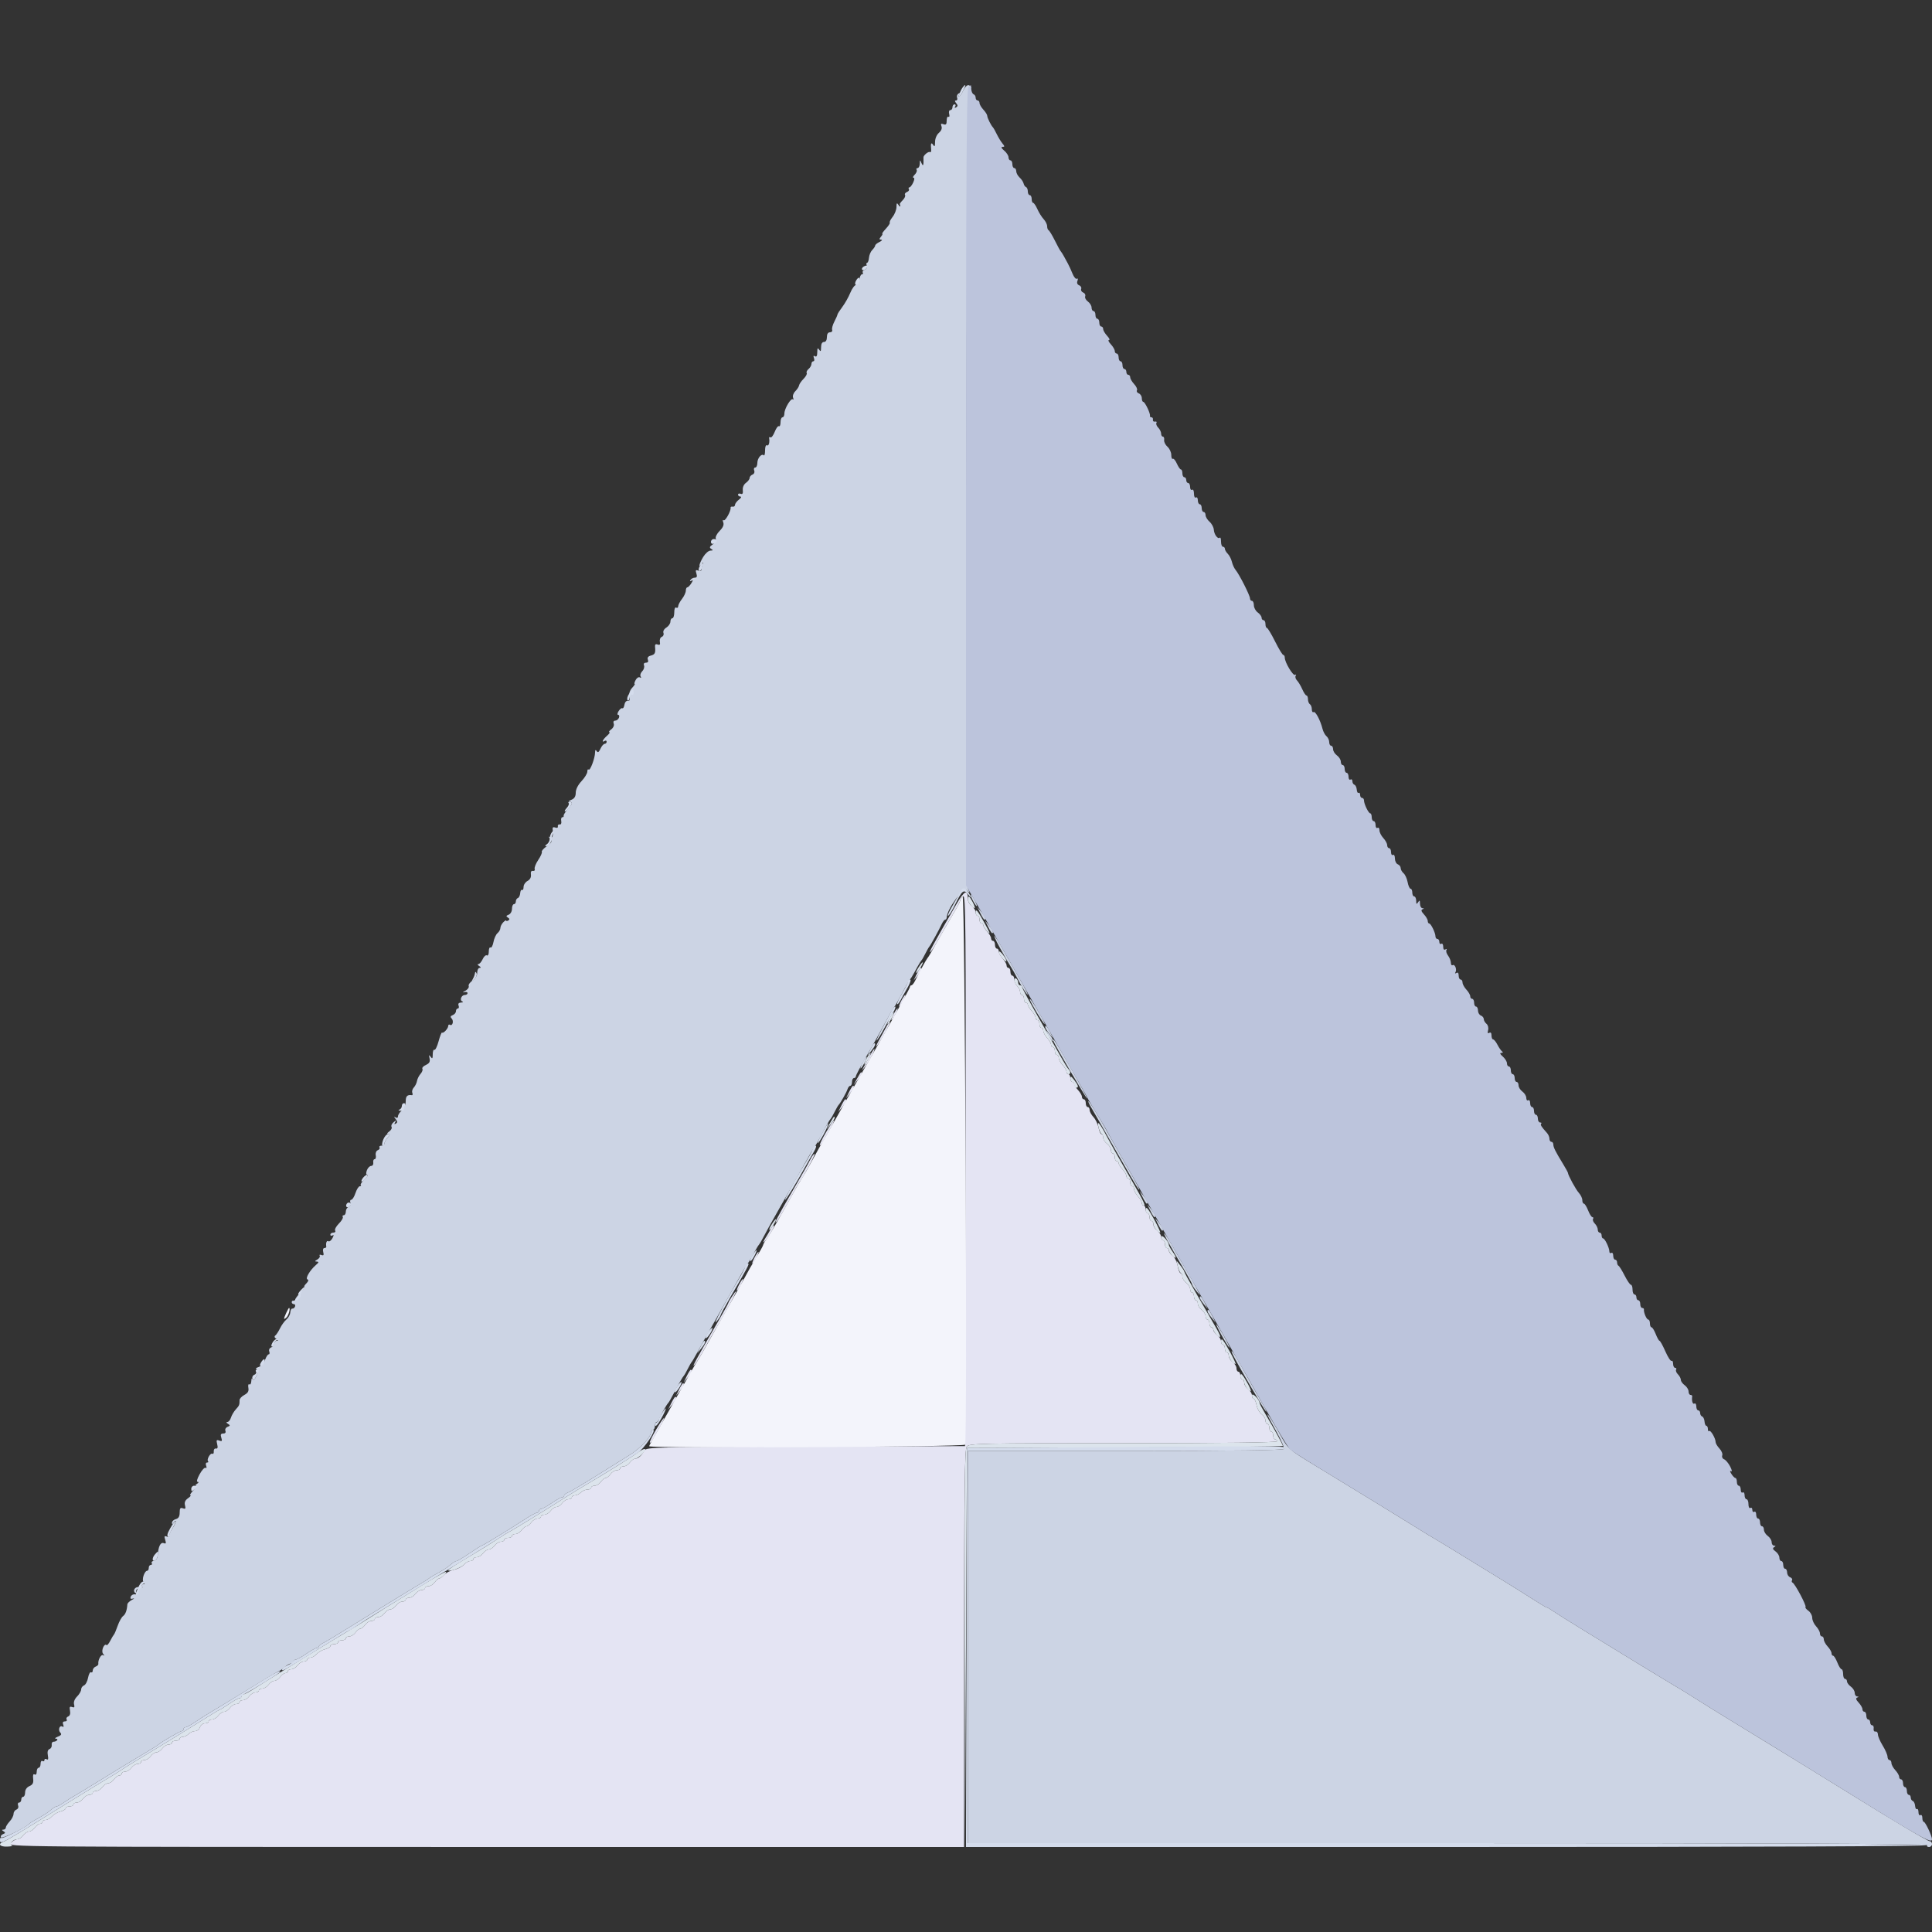 <svg id="svg" version="1.1" xmlns="http://www.w3.org/2000/svg" xmlns:xlink="http://www.w3.org/1999/xlink" width="400" height="400" viewBox="0, 0, 400,400"><rect x="0" y="0" width="400" height="400" fill="#333333" stroke="none"/><g id="svgg"><path id="path0" d="M197.988 187.251 C 193.032 195.825,192.043 197.652,192.713 197.000 C 192.940 196.780,193.502 195.925,193.962 195.100 C 195.223 192.842,196.156 191.223,197.544 188.882 C 198.235 187.718,198.800 186.615,198.800 186.431 C 198.800 186.248,199.071 185.873,199.401 185.599 C 199.936 185.155,199.992 191.430,199.901 242.250 L 199.800 299.400 166.820 299.493 C 135.758 299.581,133.817 299.627,133.446 300.293 C 132.857 301.350,132.123 302.000,131.517 302.000 C 131.220 302.000,130.717 302.360,130.400 302.800 C 130.083 303.240,129.503 303.600,129.112 303.600 C 128.720 303.600,128.400 303.780,128.400 304.000 C 128.400 304.220,128.080 304.400,127.688 304.400 C 127.297 304.400,126.717 304.760,126.400 305.200 C 126.083 305.640,125.633 306.000,125.400 306.000 C 125.167 306.000,124.717 306.360,124.400 306.800 C 124.083 307.240,123.503 307.600,123.112 307.600 C 122.720 307.600,122.400 307.780,122.400 308.000 C 122.400 308.220,122.053 308.400,121.629 308.400 C 121.204 308.400,120.587 308.670,120.257 309.000 C 119.927 309.330,119.374 309.600,119.029 309.600 C 118.683 309.600,118.400 309.780,118.400 310.000 C 118.400 310.220,118.080 310.400,117.688 310.400 C 117.297 310.400,116.717 310.760,116.400 311.200 C 116.083 311.640,115.543 312.000,115.200 312.000 C 114.857 312.000,114.317 312.360,114.000 312.800 C 113.683 313.240,113.103 313.600,112.712 313.600 C 112.320 313.600,112.000 313.780,112.000 314.000 C 112.000 314.220,111.680 314.400,111.288 314.400 C 110.897 314.400,110.317 314.760,110.000 315.200 C 109.683 315.640,109.233 316.000,109.000 316.000 C 108.767 316.000,108.317 316.360,108.000 316.800 C 107.683 317.240,107.103 317.600,106.712 317.600 C 106.320 317.600,106.000 317.780,106.000 318.000 C 106.000 318.220,105.640 318.400,105.200 318.400 C 104.760 318.400,104.400 318.580,104.400 318.800 C 104.400 319.020,104.080 319.200,103.688 319.200 C 103.297 319.200,102.717 319.560,102.400 320.000 C 102.083 320.440,101.543 320.800,101.200 320.800 C 100.857 320.800,100.317 321.160,100.000 321.600 C 99.683 322.040,99.103 322.400,98.712 322.400 C 98.320 322.400,98.000 322.580,98.000 322.800 C 98.000 323.020,97.706 323.200,97.347 323.200 C 96.988 323.200,96.403 323.536,96.047 323.946 C 95.691 324.357,94.770 324.831,94.000 325.000 C 93.230 325.169,92.309 325.643,91.953 326.054 C 91.597 326.464,91.142 326.800,90.941 326.800 C 90.741 326.800,90.317 327.160,90.000 327.600 C 89.683 328.040,89.103 328.400,88.712 328.400 C 88.320 328.400,88.000 328.580,88.000 328.800 C 88.000 329.020,87.680 329.200,87.288 329.200 C 86.897 329.200,86.317 329.560,86.000 330.000 C 85.683 330.440,85.103 330.800,84.712 330.800 C 84.320 330.800,84.000 330.980,84.000 331.200 C 84.000 331.420,83.680 331.600,83.288 331.600 C 82.897 331.600,82.317 331.960,82.000 332.400 C 81.683 332.840,81.143 333.200,80.800 333.200 C 80.457 333.200,79.917 333.560,79.600 334.000 C 79.283 334.440,78.703 334.800,78.312 334.800 C 77.920 334.800,77.600 334.980,77.600 335.200 C 77.600 335.420,77.280 335.600,76.888 335.600 C 76.497 335.600,75.917 335.960,75.600 336.400 C 75.283 336.840,74.833 337.200,74.600 337.200 C 74.367 337.200,73.917 337.560,73.600 338.000 C 73.283 338.440,72.703 338.800,72.312 338.800 C 71.920 338.800,71.600 338.980,71.600 339.200 C 71.600 339.420,71.240 339.600,70.800 339.600 C 70.360 339.600,70.000 339.780,70.000 340.000 C 70.000 340.220,69.640 340.400,69.200 340.400 C 68.760 340.400,68.400 340.577,68.400 340.792 C 68.400 341.008,67.905 341.307,67.300 341.456 C 66.695 341.606,65.909 342.059,65.553 342.464 C 65.197 342.869,64.612 343.200,64.253 343.200 C 63.894 343.200,63.600 343.380,63.600 343.600 C 63.600 343.820,63.280 344.000,62.888 344.000 C 62.497 344.000,61.917 344.360,61.600 344.800 C 61.283 345.240,60.703 345.600,60.312 345.600 C 59.920 345.600,59.600 345.780,59.600 346.000 C 59.600 346.220,59.370 346.400,59.088 346.400 C 58.807 346.400,58.317 346.760,58.000 347.200 C 57.683 347.640,57.143 348.000,56.800 348.000 C 56.457 348.000,55.917 348.360,55.600 348.800 C 55.283 349.240,54.703 349.600,54.312 349.600 C 53.920 349.600,53.600 349.780,53.600 350.000 C 53.600 350.220,53.280 350.400,52.888 350.400 C 52.497 350.400,51.917 350.760,51.600 351.200 C 51.283 351.640,50.703 352.000,50.312 352.000 C 49.920 352.000,49.600 352.180,49.600 352.400 C 49.600 352.620,49.280 352.800,48.888 352.800 C 48.497 352.800,47.917 353.160,47.600 353.600 C 47.283 354.040,46.743 354.400,46.400 354.400 C 46.057 354.400,45.517 354.760,45.200 355.200 C 44.883 355.640,44.303 356.000,43.912 356.000 C 43.520 356.000,43.200 356.180,43.200 356.400 C 43.200 356.620,42.852 356.800,42.427 356.800 C 42.002 356.800,41.540 357.160,41.400 357.600 C 41.260 358.040,40.811 358.400,40.402 358.400 C 39.992 358.400,39.387 358.670,39.057 359.000 C 38.727 359.330,38.174 359.600,37.829 359.600 C 37.483 359.600,37.200 359.780,37.200 360.000 C 37.200 360.220,36.840 360.400,36.400 360.400 C 35.960 360.400,35.600 360.580,35.600 360.800 C 35.600 361.020,35.280 361.200,34.888 361.200 C 34.497 361.200,33.917 361.560,33.600 362.000 C 33.283 362.440,32.743 362.800,32.400 362.800 C 32.057 362.800,31.517 363.160,31.200 363.600 C 30.883 364.040,30.303 364.400,29.912 364.400 C 29.520 364.400,29.200 364.580,29.200 364.800 C 29.200 365.020,28.880 365.200,28.488 365.200 C 28.097 365.200,27.517 365.560,27.200 366.000 C 26.883 366.440,26.303 366.800,25.912 366.800 C 25.520 366.800,25.200 366.980,25.200 367.200 C 25.200 367.420,24.970 367.600,24.688 367.600 C 24.407 367.600,23.917 367.960,23.600 368.400 C 23.283 368.840,22.743 369.200,22.400 369.200 C 22.057 369.200,21.517 369.560,21.200 370.000 C 20.883 370.440,20.303 370.800,19.912 370.800 C 19.520 370.800,19.200 370.980,19.200 371.200 C 19.200 371.420,18.880 371.600,18.488 371.600 C 18.097 371.600,17.517 371.960,17.200 372.400 C 16.883 372.840,16.303 373.200,15.912 373.200 C 15.520 373.200,15.200 373.380,15.200 373.600 C 15.200 373.820,14.840 374.000,14.400 374.000 C 13.960 374.000,13.600 374.177,13.600 374.392 C 13.600 374.608,13.105 374.907,12.500 375.056 C 11.895 375.206,11.109 375.659,10.753 376.064 C 10.397 376.469,9.812 376.800,9.453 376.800 C 9.094 376.800,8.800 376.980,8.800 377.200 C 8.800 377.420,8.570 377.600,8.288 377.600 C 8.007 377.600,7.517 377.960,7.200 378.400 C 6.883 378.840,6.343 379.200,6.000 379.200 C 5.657 379.200,5.117 379.560,4.800 380.000 C 4.483 380.440,3.931 380.800,3.574 380.800 C 3.216 380.800,2.600 381.158,2.204 381.595 C 1.486 382.389,1.706 382.391,100.542 382.398 L 199.600 382.405 199.613 341.302 C 199.623 307.759,199.723 300.071,200.157 299.500 C 200.655 298.844,202.674 298.800,232.544 298.800 C 253.515 298.800,264.400 298.663,264.400 298.400 C 264.400 298.180,264.220 298.000,264.000 298.000 C 263.780 298.000,263.600 297.640,263.600 297.200 C 263.600 296.760,263.420 296.400,263.200 296.400 C 262.980 296.400,262.800 296.040,262.800 295.600 C 262.800 295.160,262.620 294.800,262.400 294.800 C 262.180 294.800,262.000 294.480,262.000 294.088 C 262.000 293.697,261.641 293.118,261.202 292.801 C 260.763 292.485,260.293 291.635,260.157 290.913 C 260.022 290.191,259.751 289.600,259.555 289.600 C 259.360 289.600,259.200 289.280,259.200 288.888 C 259.200 288.497,258.840 287.917,258.400 287.600 C 257.960 287.283,257.600 286.703,257.600 286.312 C 257.600 285.920,257.420 285.600,257.200 285.600 C 256.980 285.600,256.800 285.240,256.800 284.800 C 256.800 284.360,256.620 284.000,256.400 284.000 C 256.180 284.000,256.000 283.680,256.000 283.288 C 256.000 282.897,255.640 282.317,255.200 282.000 C 254.760 281.683,254.400 281.103,254.400 280.712 C 254.400 280.320,254.220 280.000,254.000 280.000 C 253.780 280.000,253.600 279.640,253.600 279.200 C 253.600 278.760,253.420 278.400,253.200 278.400 C 252.980 278.400,252.800 278.080,252.800 277.688 C 252.800 277.297,252.440 276.717,252.000 276.400 C 251.560 276.083,251.200 275.593,251.200 275.312 C 251.200 275.030,251.020 274.800,250.800 274.800 C 250.580 274.800,250.400 274.440,250.400 274.000 C 250.400 273.560,250.220 273.200,250.000 273.200 C 249.780 273.200,249.600 272.880,249.600 272.488 C 249.600 272.097,249.240 271.517,248.800 271.200 C 248.360 270.883,248.000 270.303,248.000 269.912 C 248.000 269.520,247.820 269.200,247.600 269.200 C 247.380 269.200,247.200 268.840,247.200 268.400 C 247.200 267.960,247.020 267.600,246.800 267.600 C 246.580 267.600,246.400 267.280,246.400 266.888 C 246.400 266.497,246.040 265.917,245.600 265.600 C 245.160 265.283,244.800 264.703,244.800 264.312 C 244.800 263.920,244.636 263.600,244.435 263.600 C 244.234 263.600,243.954 262.912,243.812 262.072 C 243.670 261.231,243.204 260.291,242.777 259.983 C 242.350 259.675,242.000 259.193,242.000 258.912 C 242.000 258.630,241.820 258.400,241.600 258.400 C 241.380 258.400,241.200 258.040,241.200 257.600 C 241.200 257.160,241.020 256.800,240.800 256.800 C 240.580 256.800,240.400 256.480,240.400 256.088 C 240.400 255.697,240.040 255.117,239.600 254.800 C 239.160 254.483,238.800 253.903,238.800 253.512 C 238.800 253.120,238.620 252.800,238.400 252.800 C 238.180 252.800,238.000 252.440,238.000 252.000 C 238.000 251.560,237.820 251.200,237.600 251.200 C 237.380 251.200,237.200 250.840,237.200 250.400 C 237.200 249.960,237.020 249.600,236.800 249.600 C 236.580 249.600,236.400 249.364,236.400 249.075 C 236.400 248.787,236.040 248.164,235.600 247.692 C 235.160 247.220,234.800 246.556,234.800 246.217 C 234.800 245.878,234.620 245.600,234.400 245.600 C 234.180 245.600,234.000 245.240,234.000 244.800 C 234.000 244.360,233.820 244.000,233.600 244.000 C 233.380 244.000,233.200 243.764,233.200 243.475 C 233.200 243.187,232.840 242.564,232.400 242.092 C 231.960 241.620,231.600 241.046,231.600 240.817 C 231.600 240.588,231.420 240.400,231.200 240.400 C 230.980 240.400,230.800 240.040,230.800 239.600 C 230.800 239.160,230.620 238.800,230.400 238.800 C 230.180 238.800,230.000 238.480,230.000 238.088 C 230.000 237.697,229.640 237.117,229.200 236.800 C 228.760 236.483,228.400 235.903,228.400 235.512 C 228.400 235.120,228.240 234.800,228.045 234.800 C 227.849 234.800,227.577 234.202,227.440 233.470 C 227.302 232.739,226.832 231.756,226.395 231.287 C 225.958 230.817,225.600 230.156,225.600 229.817 C 225.600 229.478,225.420 229.200,225.200 229.200 C 224.980 229.200,224.800 228.840,224.800 228.400 C 224.800 227.960,224.620 227.600,224.400 227.600 C 224.180 227.600,224.000 227.364,224.000 227.075 C 224.000 226.787,223.640 226.164,223.200 225.692 C 222.760 225.220,222.400 224.646,222.400 224.417 C 222.400 224.188,222.220 224.000,222.000 224.000 C 221.780 224.000,221.600 223.640,221.600 223.200 C 221.600 222.760,221.420 222.400,221.200 222.400 C 220.980 222.400,220.800 222.164,220.800 221.875 C 220.800 221.587,220.440 220.964,220.000 220.492 C 219.560 220.020,219.200 219.356,219.200 219.017 C 219.200 218.678,219.020 218.400,218.800 218.400 C 218.580 218.400,218.400 218.040,218.400 217.600 C 218.400 217.160,218.220 216.800,218.000 216.800 C 217.780 216.800,217.600 216.564,217.600 216.275 C 217.600 215.987,217.240 215.364,216.800 214.892 C 216.360 214.420,216.000 213.756,216.000 213.417 C 216.000 213.078,215.820 212.800,215.600 212.800 C 215.380 212.800,215.200 212.440,215.200 212.000 C 215.200 211.560,215.020 211.200,214.800 211.200 C 214.580 211.200,214.400 210.964,214.400 210.675 C 214.400 210.387,214.040 209.764,213.600 209.292 C 213.160 208.820,212.800 208.246,212.800 208.017 C 212.800 207.788,212.620 207.600,212.400 207.600 C 212.180 207.600,212.000 207.240,212.000 206.800 C 212.000 206.360,211.820 206.000,211.600 206.000 C 211.380 206.000,211.200 205.717,211.200 205.371 C 211.200 205.026,210.930 204.473,210.600 204.143 C 210.270 203.813,210.000 203.196,210.000 202.771 C 210.000 202.347,209.820 202.000,209.600 202.000 C 209.380 202.000,209.200 201.640,209.200 201.200 C 209.200 200.760,209.020 200.400,208.800 200.400 C 208.580 200.400,208.400 200.164,208.400 199.875 C 208.400 199.587,208.040 198.964,207.600 198.492 C 207.160 198.020,206.800 197.356,206.800 197.017 C 206.800 196.678,206.620 196.400,206.400 196.400 C 206.180 196.400,206.000 196.040,206.000 195.600 C 206.000 195.160,205.820 194.800,205.600 194.800 C 205.380 194.800,205.200 194.564,205.200 194.275 C 205.200 193.987,204.840 193.364,204.400 192.892 C 203.960 192.420,203.600 191.846,203.600 191.617 C 203.600 191.388,203.420 191.200,203.200 191.200 C 202.980 191.200,202.800 190.840,202.800 190.400 C 202.800 189.960,202.620 189.600,202.400 189.600 C 202.180 189.600,202.000 189.280,202.000 188.888 C 202.000 188.497,201.640 187.917,201.200 187.600 C 200.760 187.283,200.397 186.658,200.394 186.212 C 200.377 184.030,199.674 184.334,197.988 187.251 M189.786 201.700 L 189.152 203.000 189.967 202.000 C 190.752 201.037,191.008 200.400,190.610 200.400 C 190.506 200.400,190.135 200.985,189.786 201.700 M186.600 207.200 C 186.259 207.860,186.069 208.400,186.179 208.400 C 186.289 208.400,186.659 207.860,187.000 207.200 C 187.341 206.540,187.531 206.000,187.421 206.000 C 187.311 206.000,186.941 206.540,186.600 207.200 M185.000 210.000 C 184.659 210.660,184.469 211.200,184.579 211.200 C 184.689 211.200,185.059 210.660,185.400 210.000 C 185.741 209.340,185.931 208.800,185.821 208.800 C 185.711 208.800,185.341 209.340,185.000 210.000 M183.559 212.500 C 183.301 212.995,182.635 214.210,182.079 215.200 C 181.523 216.190,181.258 216.820,181.490 216.600 C 182.072 216.048,184.529 211.600,184.252 211.600 C 184.129 211.600,183.817 212.005,183.559 212.500 M180.151 218.500 C 179.783 219.215,179.219 220.250,178.898 220.800 C 178.339 221.759,178.343 221.767,178.989 221.000 C 179.778 220.063,181.307 217.200,181.018 217.200 C 180.910 217.200,180.519 217.785,180.151 218.500 M177.453 223.300 L 176.733 224.600 177.558 223.600 C 178.289 222.713,178.614 222.000,178.286 222.000 C 178.224 222.000,177.849 222.585,177.453 223.300 M175.786 226.100 L 175.152 227.400 175.967 226.400 C 176.752 225.437,177.008 224.800,176.610 224.800 C 176.506 224.800,176.135 225.385,175.786 226.100 M174.186 228.900 L 173.552 230.200 174.367 229.200 C 175.152 228.237,175.408 227.600,175.010 227.600 C 174.906 227.600,174.535 228.185,174.186 228.900 M171.002 234.450 C 170.213 235.797,169.650 236.983,169.751 237.084 C 169.852 237.186,170.154 236.848,170.423 236.334 C 170.691 235.820,171.352 234.635,171.893 233.700 C 172.434 232.765,172.778 232.000,172.657 232.000 C 172.537 232.000,171.792 233.102,171.002 234.450 M167.779 240.040 C 167.005 241.537,166.525 242.384,163.611 247.400 C 161.122 251.683,160.159 253.547,160.717 253.000 C 161.123 252.602,161.838 251.381,164.117 247.200 C 164.776 245.990,165.454 244.820,165.623 244.600 C 166.411 243.577,168.800 239.067,168.640 238.906 C 168.540 238.807,168.153 239.317,167.779 240.040 M159.570 254.466 C 159.298 254.980,158.813 255.805,158.492 256.300 C 158.171 256.795,157.995 257.200,158.101 257.200 C 158.436 257.200,160.469 253.936,160.262 253.729 C 160.154 253.620,159.842 253.952,159.570 254.466 M156.200 260.400 C 155.859 261.060,155.669 261.600,155.779 261.600 C 155.889 261.600,156.259 261.060,156.600 260.400 C 156.941 259.740,157.131 259.200,157.021 259.200 C 156.911 259.200,156.541 259.740,156.200 260.400 M153.000 266.000 C 152.659 266.660,152.469 267.200,152.579 267.200 C 152.689 267.200,153.059 266.660,153.400 266.000 C 153.741 265.340,153.931 264.800,153.821 264.800 C 153.711 264.800,153.341 265.340,153.000 266.000 M151.446 268.586 C 151.091 269.128,150.800 269.654,150.800 269.754 C 150.800 269.855,149.877 271.526,148.749 273.468 C 144.199 281.301,142.959 283.591,143.858 282.502 C 144.266 282.008,145.049 280.748,145.597 279.702 C 146.146 278.656,147.241 276.720,148.031 275.400 C 151.373 269.817,153.757 265.058,151.446 268.586 M142.186 284.900 L 141.552 286.200 142.367 285.200 C 143.152 284.237,143.408 283.600,143.010 283.600 C 142.906 283.600,142.535 284.185,142.186 284.900 M140.586 287.700 L 139.952 289.000 140.767 288.000 C 141.552 287.037,141.808 286.400,141.410 286.400 C 141.306 286.400,140.935 286.985,140.586 287.700 M138.986 290.500 L 138.352 291.800 139.167 290.800 C 139.952 289.837,140.208 289.200,139.810 289.200 C 139.706 289.200,139.335 289.785,138.986 290.500 M135.802 296.050 C 135.013 297.397,134.450 298.583,134.551 298.684 C 134.652 298.786,134.954 298.448,135.223 297.934 C 135.491 297.420,136.152 296.235,136.693 295.300 C 137.234 294.365,137.578 293.600,137.457 293.600 C 137.337 293.600,136.592 294.702,135.802 296.050 " stroke="none" fill="#e4e4f3" fill-rule="evenodd"></path><path id="path1" d="M199.400 18.800 C 199.059 19.460,198.683 20.000,198.566 20.000 C 198.449 20.000,198.481 19.792,198.638 19.538 C 198.821 19.243,198.747 19.185,198.435 19.379 C 198.166 19.545,198.042 19.933,198.160 20.240 C 198.278 20.548,198.179 20.800,197.938 20.800 C 197.638 20.800,197.648 20.976,197.970 21.364 C 198.329 21.797,198.326 21.998,197.958 22.226 C 197.653 22.415,197.581 22.355,197.762 22.062 C 197.919 21.808,197.857 21.600,197.624 21.600 C 197.391 21.600,197.200 21.870,197.200 22.200 C 197.200 22.530,196.999 22.800,196.753 22.800 C 196.504 22.800,196.399 23.153,196.516 23.601 C 196.631 24.041,196.562 24.300,196.363 24.177 C 196.163 24.054,196.000 24.408,196.000 24.964 C 196.000 25.745,195.848 25.916,195.331 25.718 C 194.820 25.522,194.723 25.623,194.922 26.142 C 195.087 26.570,194.890 27.073,194.392 27.500 C 193.930 27.895,193.597 28.683,193.594 29.389 C 193.589 30.318,193.497 30.460,193.200 30.000 C 192.794 29.372,192.654 29.691,192.786 30.944 C 192.830 31.353,192.715 31.597,192.533 31.486 C 192.216 31.294,191.174 32.154,191.192 32.592 C 191.257 34.209,191.136 34.582,190.800 33.800 C 190.472 33.037,190.455 33.041,190.428 33.900 C 190.413 34.395,190.209 34.800,189.976 34.800 C 189.743 34.800,189.655 34.965,189.780 35.168 C 189.905 35.370,189.723 35.820,189.375 36.168 C 189.027 36.515,188.919 36.800,189.134 36.800 C 189.369 36.800,189.341 37.196,189.062 37.797 C 188.808 38.345,188.454 38.795,188.276 38.797 C 188.098 38.799,188.052 38.961,188.174 39.158 C 188.296 39.355,188.115 39.624,187.772 39.755 C 187.430 39.887,187.252 40.161,187.378 40.365 C 187.504 40.569,187.291 41.052,186.904 41.439 C 186.517 41.826,186.245 42.201,186.300 42.271 C 186.355 42.342,186.397 42.535,186.394 42.700 C 186.391 42.865,186.213 42.730,186.000 42.400 C 185.695 41.928,185.611 42.024,185.606 42.846 C 185.603 43.421,185.246 44.342,184.813 44.892 C 184.380 45.443,184.112 45.979,184.217 46.084 C 184.322 46.189,183.965 46.753,183.423 47.337 C 182.881 47.922,182.542 48.400,182.668 48.400 C 182.795 48.400,182.674 48.670,182.400 49.000 C 181.999 49.484,182.009 49.605,182.451 49.627 C 182.753 49.642,182.595 49.849,182.100 50.088 C 181.605 50.327,181.200 50.662,181.200 50.833 C 181.200 51.003,180.929 51.414,180.598 51.745 C 180.266 52.076,179.957 52.809,179.910 53.374 C 179.864 53.938,179.690 54.400,179.525 54.400 C 179.360 54.400,179.328 54.668,179.454 54.997 C 179.585 55.337,179.408 55.699,179.044 55.839 C 178.692 55.973,178.504 56.245,178.626 56.442 C 178.748 56.639,178.669 56.800,178.450 56.800 C 178.232 56.800,177.996 57.295,177.927 57.900 C 177.857 58.505,177.553 59.000,177.252 59.000 C 176.950 59.000,176.410 59.722,176.052 60.604 C 175.693 61.487,174.950 62.807,174.400 63.538 C 173.850 64.269,173.392 64.987,173.383 65.134 C 173.374 65.280,173.084 65.940,172.738 66.600 C 172.393 67.260,172.190 68.025,172.288 68.300 C 172.386 68.575,172.182 68.800,171.833 68.800 C 171.424 68.800,171.200 69.154,171.200 69.800 C 171.200 70.422,170.973 70.800,170.600 70.800 C 170.214 70.800,169.998 71.192,169.994 71.900 C 169.989 72.757,169.902 72.868,169.600 72.400 C 169.299 71.934,169.211 72.051,169.206 72.924 C 169.202 73.679,169.046 73.952,168.732 73.758 C 168.417 73.564,168.348 73.687,168.519 74.134 C 168.660 74.500,168.601 74.800,168.387 74.800 C 168.174 74.800,168.000 75.048,168.000 75.351 C 168.000 75.654,167.732 76.124,167.404 76.396 C 167.077 76.668,166.903 77.044,167.019 77.231 C 167.135 77.418,166.844 77.956,166.373 78.427 C 165.902 78.898,165.484 79.509,165.443 79.785 C 165.403 80.062,165.051 80.606,164.662 80.995 C 164.266 81.392,164.061 81.983,164.198 82.339 C 164.332 82.689,164.313 82.847,164.156 82.689 C 163.777 82.310,162.400 84.601,162.400 85.610 C 162.400 86.044,162.220 86.400,162.000 86.400 C 161.780 86.400,161.600 86.861,161.600 87.424 C 161.600 87.987,161.450 88.355,161.268 88.242 C 161.085 88.129,160.694 88.650,160.400 89.400 C 160.106 90.150,159.711 90.669,159.523 90.552 C 159.334 90.436,159.206 90.489,159.237 90.670 C 159.395 91.578,159.155 92.419,158.800 92.200 C 158.565 92.055,158.400 92.485,158.400 93.243 C 158.400 93.953,158.282 94.415,158.137 94.270 C 157.682 93.815,156.800 94.856,156.800 95.849 C 156.800 96.372,156.601 96.800,156.357 96.800 C 156.114 96.800,156.021 97.077,156.150 97.415 C 156.285 97.765,156.131 98.128,155.793 98.258 C 155.467 98.383,155.200 98.697,155.200 98.954 C 155.200 99.212,154.859 99.669,154.442 99.970 C 153.985 100.299,153.725 100.900,153.789 101.481 C 153.863 102.159,153.732 102.383,153.347 102.235 C 153.046 102.120,152.800 102.199,152.800 102.413 C 152.800 102.626,153.025 102.806,153.300 102.813 C 153.575 102.820,153.440 103.097,153.000 103.430 C 152.560 103.762,152.192 104.252,152.182 104.517 C 152.172 104.783,151.947 104.955,151.682 104.900 C 151.417 104.845,151.228 104.935,151.262 105.100 C 151.394 105.731,150.130 107.998,149.810 107.707 C 149.624 107.538,149.594 107.737,149.742 108.148 C 149.928 108.663,149.692 109.217,148.990 109.919 C 148.419 110.490,148.068 111.199,148.193 111.526 C 148.321 111.861,148.053 112.368,147.568 112.707 C 146.896 113.178,146.832 113.374,147.259 113.645 C 147.678 113.910,147.641 113.989,147.094 113.994 C 146.706 113.997,146.032 114.585,145.596 115.300 C 144.770 116.654,144.490 117.848,145.244 116.800 C 145.603 116.301,145.635 116.323,145.438 116.933 C 145.307 117.336,145.200 117.825,145.200 118.020 C 145.200 118.215,144.909 118.263,144.554 118.127 C 144.040 117.930,143.964 118.055,144.181 118.739 C 144.378 119.361,144.286 119.600,143.851 119.600 C 143.519 119.600,143.119 119.808,142.962 120.062 C 142.779 120.358,142.853 120.415,143.168 120.220 C 143.527 119.998,143.518 120.142,143.133 120.758 C 142.844 121.221,142.471 121.600,142.304 121.600 C 142.137 121.600,141.996 121.915,141.991 122.300 C 141.986 122.685,141.630 123.450,141.200 124.000 C 140.770 124.550,140.414 125.236,140.409 125.524 C 140.404 125.812,140.220 125.936,140.000 125.800 C 139.767 125.656,139.600 126.063,139.600 126.776 C 139.600 127.449,139.420 128.000,139.200 128.000 C 138.980 128.000,138.800 128.317,138.800 128.704 C 138.800 129.091,138.425 129.642,137.967 129.928 C 137.481 130.231,137.228 130.695,137.360 131.039 C 137.484 131.364,137.333 131.728,137.022 131.847 C 136.711 131.966,136.528 132.425,136.613 132.868 C 136.726 133.457,136.604 133.611,136.159 133.440 C 135.747 133.281,135.573 133.430,135.621 133.903 C 135.752 135.194,135.603 135.506,134.748 135.729 C 134.179 135.878,133.976 136.159,134.135 136.576 C 134.290 136.979,134.151 137.200,133.745 137.200 C 133.354 137.200,133.200 137.424,133.340 137.788 C 133.464 138.112,133.292 138.651,132.958 138.985 C 132.623 139.320,132.478 139.803,132.636 140.059 C 132.810 140.340,132.749 140.416,132.482 140.251 C 132.239 140.100,131.845 140.343,131.606 140.789 C 131.367 141.235,131.275 141.600,131.402 141.600 C 131.528 141.600,131.290 141.966,130.874 142.413 C 130.389 142.934,130.185 143.588,130.308 144.230 C 130.442 144.932,130.337 145.198,129.959 145.117 C 129.657 145.051,129.358 145.399,129.281 145.906 C 129.205 146.404,129.012 146.731,128.851 146.632 C 128.691 146.533,128.343 146.800,128.077 147.226 C 127.801 147.667,127.762 148.000,127.984 148.000 C 128.199 148.000,128.271 148.270,128.145 148.600 C 128.018 148.930,127.669 149.200,127.370 149.200 C 127.042 149.200,126.920 149.447,127.063 149.819 C 127.200 150.177,126.983 150.679,126.550 151.006 C 126.138 151.319,125.963 151.580,126.161 151.587 C 126.360 151.594,126.135 151.936,125.661 152.347 C 124.792 153.101,124.460 153.857,125.200 153.400 C 125.420 153.264,125.600 153.343,125.600 153.576 C 125.600 153.809,125.416 154.000,125.191 154.000 C 124.967 154.000,124.575 154.455,124.322 155.011 C 123.988 155.745,123.772 155.882,123.537 155.511 C 123.308 155.150,123.209 155.235,123.200 155.800 C 123.182 156.989,122.182 159.649,121.870 159.337 C 121.722 159.188,121.600 159.376,121.600 159.755 C 121.600 160.134,121.061 161.019,120.402 161.722 C 119.666 162.506,119.203 163.430,119.202 164.113 C 119.201 164.892,118.930 165.334,118.300 165.588 C 117.805 165.787,117.625 165.961,117.900 165.975 C 118.638 166.012,118.512 166.529,117.500 167.617 C 117.005 168.149,116.645 168.723,116.700 168.892 C 116.755 169.062,116.630 169.200,116.423 169.200 C 116.216 169.200,116.115 169.556,116.198 169.992 C 116.287 170.452,116.152 170.745,115.875 170.692 C 115.614 170.641,115.443 170.819,115.495 171.086 C 115.552 171.375,115.338 171.474,114.965 171.331 C 114.570 171.180,114.368 171.295,114.417 171.646 C 114.599 172.945,114.388 173.640,113.900 173.347 C 113.522 173.119,113.526 173.202,113.917 173.684 C 114.357 174.228,114.254 174.450,113.212 175.192 C 112.540 175.670,112.075 176.197,112.178 176.364 C 112.280 176.530,111.950 177.281,111.443 178.033 C 110.937 178.785,110.601 179.631,110.698 179.912 C 110.796 180.194,110.633 180.374,110.337 180.312 C 109.991 180.240,109.843 180.511,109.921 181.075 C 109.998 181.632,109.744 182.109,109.221 182.389 C 108.769 182.630,108.400 183.192,108.400 183.638 C 108.400 184.083,108.257 184.359,108.083 184.251 C 107.909 184.144,107.737 184.445,107.701 184.922 C 107.665 185.398,107.448 185.851,107.218 185.927 C 106.988 186.004,106.800 186.322,106.800 186.633 C 106.800 186.945,106.620 187.200,106.400 187.200 C 106.180 187.200,106.000 187.631,106.000 188.157 C 106.000 188.694,105.697 189.231,105.311 189.379 C 104.769 189.587,104.735 189.713,105.154 189.972 C 105.526 190.201,105.553 190.382,105.243 190.574 C 104.999 190.724,104.800 190.734,104.800 190.595 C 104.800 190.456,104.530 190.613,104.200 190.943 C 103.870 191.273,103.600 191.804,103.600 192.122 C 103.600 192.441,103.335 192.922,103.011 193.191 C 102.686 193.460,102.307 194.291,102.167 195.037 C 102.027 195.783,101.752 196.294,101.556 196.173 C 101.360 196.052,101.200 196.424,101.200 197.000 C 101.200 197.593,101.027 197.941,100.802 197.801 C 100.583 197.666,100.194 198.015,99.937 198.577 C 99.681 199.140,99.275 199.603,99.036 199.606 C 98.796 199.609,98.870 199.787,99.200 200.000 C 99.600 200.258,99.633 200.390,99.300 200.394 C 99.025 200.397,98.800 200.846,98.800 201.391 C 98.800 202.000,98.424 202.628,97.824 203.021 C 97.287 203.373,96.935 203.886,97.041 204.162 C 97.146 204.437,96.821 204.879,96.317 205.144 C 95.812 205.408,95.715 205.535,96.100 205.425 C 96.485 205.315,96.800 205.399,96.800 205.613 C 96.800 205.826,96.549 206.000,96.243 206.000 C 95.521 206.000,95.099 207.089,95.722 207.343 C 95.985 207.449,95.866 207.551,95.457 207.568 C 94.967 207.589,94.793 207.804,94.945 208.200 C 95.071 208.530,95.001 208.800,94.787 208.800 C 94.574 208.800,94.400 209.051,94.400 209.357 C 94.400 209.664,94.100 210.030,93.733 210.170 C 93.252 210.355,93.188 210.548,93.502 210.862 C 94.001 211.361,93.700 212.509,93.158 212.174 C 92.961 212.052,92.800 212.156,92.800 212.405 C 92.800 212.937,91.775 214.042,91.519 213.785 C 91.422 213.688,91.100 214.499,90.804 215.586 C 90.508 216.674,90.116 217.471,89.933 217.358 C 89.750 217.245,89.597 217.658,89.594 218.276 C 89.589 219.183,89.505 219.284,89.159 218.800 C 88.817 218.321,88.771 218.386,88.934 219.123 C 89.087 219.818,88.901 220.153,88.181 220.481 C 87.655 220.721,87.327 221.082,87.452 221.284 C 87.576 221.485,87.407 221.954,87.075 222.325 C 86.744 222.696,86.411 223.360,86.336 223.800 C 86.261 224.240,85.965 224.848,85.677 225.152 C 85.389 225.455,85.248 225.948,85.363 226.247 C 85.477 226.546,85.443 226.771,85.286 226.748 C 84.334 226.606,84.000 226.933,84.000 228.004 C 84.000 228.713,83.671 229.489,83.200 229.893 C 82.760 230.270,82.400 230.818,82.400 231.113 C 82.400 231.434,82.200 231.527,81.900 231.347 C 81.525 231.122,81.530 231.207,81.919 231.688 C 82.320 232.182,82.329 232.397,81.958 232.626 C 81.624 232.832,81.580 232.751,81.815 232.362 C 82.103 231.884,82.052 231.882,81.481 232.345 C 81.111 232.645,80.924 233.078,81.066 233.306 C 81.207 233.534,80.990 233.964,80.585 234.261 C 80.101 234.614,80.033 234.800,80.386 234.800 C 80.792 234.800,80.761 234.980,80.262 235.531 C 79.898 235.934,79.600 236.474,79.600 236.731 C 79.600 236.989,79.319 237.200,78.976 237.200 C 78.633 237.200,78.452 237.361,78.574 237.558 C 78.696 237.755,78.535 238.016,78.217 238.138 C 77.888 238.264,77.707 238.715,77.796 239.180 C 77.883 239.631,77.777 240.000,77.559 240.000 C 77.342 240.000,77.218 240.311,77.282 240.691 C 77.347 241.071,77.151 241.386,76.846 241.391 C 76.541 241.396,76.142 241.805,75.959 242.300 C 75.739 242.894,75.777 243.200,76.071 243.200 C 76.316 243.200,76.052 243.631,75.483 244.158 C 74.915 244.685,74.558 245.225,74.691 245.358 C 74.824 245.491,74.737 245.600,74.498 245.600 C 74.258 245.600,73.854 246.230,73.600 247.000 C 73.346 247.770,72.953 248.400,72.726 248.400 C 72.500 248.400,72.421 248.677,72.550 249.015 C 72.685 249.365,72.531 249.728,72.193 249.858 C 71.867 249.983,71.600 250.426,71.600 250.843 C 71.600 251.259,71.409 251.600,71.176 251.600 C 70.943 251.600,70.851 251.758,70.970 251.952 C 71.090 252.145,70.724 252.767,70.158 253.333 C 69.592 253.899,69.246 254.550,69.388 254.781 C 69.531 255.011,69.367 255.200,69.024 255.200 C 68.681 255.200,68.400 255.391,68.400 255.624 C 68.400 255.857,68.598 255.925,68.840 255.775 C 69.145 255.587,69.139 255.767,68.820 256.363 C 68.567 256.836,68.189 257.117,67.980 256.988 C 67.637 256.776,67.429 257.317,67.553 258.100 C 67.579 258.265,67.399 258.400,67.153 258.400 C 66.898 258.400,66.800 258.756,66.924 259.232 C 67.086 259.850,66.990 260.005,66.550 259.836 C 66.225 259.711,66.062 259.776,66.188 259.980 C 66.314 260.184,66.098 260.536,65.708 260.763 C 65.153 261.087,65.129 261.181,65.600 261.201 C 66.062 261.221,66.017 261.384,65.400 261.913 C 64.161 262.977,63.146 264.715,63.664 264.888 C 63.942 264.981,63.852 265.291,63.425 265.718 C 63.050 266.093,62.879 266.400,63.046 266.400 C 63.213 266.400,62.848 266.923,62.236 267.563 C 61.623 268.202,61.122 268.877,61.121 269.063 C 61.120 269.248,60.958 269.355,60.760 269.300 C 60.562 269.245,60.400 269.380,60.400 269.600 C 60.400 269.820,60.595 270.000,60.833 270.000 C 61.072 270.000,61.184 270.225,61.083 270.500 C 60.982 270.775,60.735 270.967,60.533 270.928 C 60.331 270.888,60.137 271.241,60.102 271.712 C 60.066 272.183,59.706 272.846,59.302 273.184 C 58.897 273.523,58.304 274.340,57.984 275.000 C 57.663 275.660,57.221 276.335,57.001 276.500 C 56.749 276.688,56.823 276.946,57.200 277.194 C 57.601 277.457,57.634 277.590,57.300 277.594 C 57.025 277.597,56.800 277.851,56.800 278.157 C 56.800 278.464,56.511 278.825,56.158 278.961 C 55.792 279.101,55.615 279.463,55.746 279.803 C 55.872 280.132,55.818 280.400,55.627 280.400 C 55.435 280.400,55.096 280.923,54.873 281.562 C 54.650 282.202,54.069 282.851,53.581 283.006 C 53.006 283.188,52.858 283.389,53.159 283.575 C 53.505 283.789,53.478 284.143,53.055 284.959 C 52.680 285.681,52.413 285.876,52.274 285.528 C 52.158 285.238,52.049 285.416,52.032 285.924 C 52.014 286.432,51.831 286.743,51.625 286.615 C 51.417 286.487,51.326 286.802,51.421 287.326 C 51.547 288.022,51.331 288.409,50.596 288.802 C 50.048 289.095,49.600 289.575,49.600 289.868 C 49.600 290.876,49.549 291.003,48.822 291.800 C 48.420 292.240,47.969 293.005,47.819 293.500 C 47.669 293.995,47.333 294.403,47.073 294.406 C 46.789 294.410,46.835 294.561,47.189 294.785 C 47.696 295.106,47.686 295.192,47.114 295.412 C 46.749 295.552,46.548 295.921,46.668 296.233 C 46.802 296.583,46.629 296.800,46.216 296.800 C 45.712 296.800,45.614 297.014,45.819 297.661 C 46.042 298.362,45.965 298.472,45.402 298.256 C 44.826 298.035,44.753 298.159,44.964 298.998 C 45.140 299.700,45.063 299.974,44.708 299.903 C 44.429 299.846,44.225 300.113,44.255 300.496 C 44.285 300.878,44.159 301.098,43.975 300.984 C 43.565 300.731,42.728 302.194,43.081 302.547 C 43.220 302.686,43.129 302.800,42.879 302.800 C 42.620 302.800,42.535 303.086,42.681 303.466 C 42.824 303.839,42.770 304.029,42.560 303.899 C 42.353 303.771,41.797 304.371,41.325 305.233 C 40.791 306.208,40.643 306.802,40.933 306.806 C 41.200 306.810,41.143 306.978,40.800 307.200 C 40.470 307.413,40.366 307.591,40.570 307.594 C 40.773 307.597,40.517 308.050,40.000 308.600 C 39.483 309.150,39.222 309.600,39.419 309.600 C 39.617 309.600,39.394 309.869,38.926 310.197 C 38.331 310.614,38.142 311.057,38.301 311.664 C 38.482 312.356,38.392 312.482,37.864 312.280 C 37.341 312.079,37.200 312.267,37.200 313.166 C 37.200 313.970,36.964 314.368,36.400 314.516 C 35.960 314.631,35.603 314.967,35.606 315.263 C 35.611 315.671,35.706 315.656,36.000 315.200 C 36.213 314.870,36.389 314.780,36.391 315.000 C 36.393 315.220,36.046 315.929,35.620 316.575 C 35.194 317.221,34.935 317.894,35.044 318.070 C 35.152 318.247,34.941 318.276,34.575 318.135 C 34.028 317.925,33.960 318.045,34.200 318.800 C 34.431 319.526,34.364 319.672,33.886 319.488 C 33.239 319.240,32.769 320.203,32.660 321.995 C 32.624 322.595,32.321 323.043,31.895 323.125 C 31.507 323.199,31.293 323.427,31.419 323.630 C 31.544 323.834,31.457 324.000,31.224 324.000 C 30.991 324.000,30.800 324.270,30.800 324.600 C 30.800 324.930,30.665 325.201,30.500 325.203 C 29.900 325.209,29.280 327.120,29.731 327.571 C 30.036 327.876,30.015 328.000,29.656 328.000 C 29.379 328.000,29.276 328.199,29.426 328.443 C 29.608 328.737,29.431 328.800,28.897 328.631 C 28.007 328.348,27.316 329.377,28.079 329.849 C 28.338 330.009,28.412 329.942,28.255 329.689 C 28.108 329.451,28.187 329.132,28.432 328.980 C 28.713 328.807,28.821 328.981,28.724 329.453 C 28.638 329.872,28.290 330.153,27.931 330.093 C 27.579 330.034,27.190 330.250,27.066 330.573 C 26.909 330.981,27.047 331.101,27.520 330.967 C 27.894 330.862,27.795 330.988,27.300 331.249 C 26.805 331.509,26.386 331.920,26.369 332.161 C 26.282 333.413,25.988 334.220,25.484 334.589 C 25.175 334.815,24.671 335.720,24.364 336.600 C 24.056 337.480,23.713 338.290,23.601 338.400 C 23.490 338.510,23.144 339.095,22.832 339.699 C 22.520 340.304,22.179 340.712,22.072 340.606 C 21.582 340.116,20.875 341.809,21.333 342.376 C 21.663 342.785,21.667 342.874,21.345 342.681 C 20.932 342.434,20.241 343.718,20.360 344.511 C 20.386 344.682,20.136 344.927,19.804 345.054 C 19.472 345.181,19.200 345.547,19.200 345.866 C 19.200 346.186,19.040 346.348,18.844 346.227 C 18.648 346.106,18.373 346.618,18.233 347.365 C 18.093 348.112,17.713 348.824,17.389 348.949 C 17.065 349.073,16.800 349.451,16.800 349.787 C 16.800 350.124,16.423 350.777,15.963 351.237 C 15.448 351.752,15.206 352.380,15.334 352.869 C 15.490 353.464,15.387 353.604,14.923 353.426 C 14.442 353.241,14.347 353.408,14.493 354.174 C 14.612 354.795,14.472 355.240,14.115 355.377 C 13.804 355.497,13.661 355.776,13.798 355.997 C 13.935 356.219,13.772 356.400,13.436 356.400 C 13.031 356.400,12.911 356.624,13.081 357.066 C 13.241 357.483,13.177 357.633,12.910 357.468 C 12.319 357.103,11.963 358.203,12.499 358.739 C 12.814 359.054,12.667 359.283,11.968 359.562 C 11.436 359.775,11.255 359.961,11.567 359.975 C 12.226 360.004,11.760 360.596,11.067 360.609 C 10.810 360.614,10.648 360.908,10.707 361.263 C 10.766 361.618,10.563 362.005,10.257 362.123 C 9.890 362.264,9.770 362.710,9.907 363.428 C 10.052 364.184,9.976 364.432,9.658 364.236 C 9.406 364.080,9.200 364.154,9.200 364.400 C 9.200 364.646,9.020 364.736,8.800 364.600 C 8.580 364.464,8.400 364.723,8.400 365.176 C 8.400 365.629,8.220 366.000,8.000 366.000 C 7.780 366.000,7.600 366.371,7.600 366.824 C 7.600 367.314,7.424 367.539,7.165 367.379 C 6.882 367.203,6.778 367.507,6.865 368.255 C 6.969 369.132,6.789 369.492,6.100 369.795 C 5.548 370.037,5.200 370.540,5.200 371.095 C 5.200 371.593,5.020 372.000,4.800 372.000 C 4.580 372.000,4.400 372.270,4.400 372.600 C 4.400 372.930,4.201 373.200,3.957 373.200 C 3.714 373.200,3.621 373.477,3.750 373.815 C 3.885 374.165,3.731 374.528,3.393 374.658 C 3.067 374.783,2.800 375.192,2.800 375.567 C 2.800 375.942,2.440 376.636,2.000 377.108 C 1.560 377.580,1.200 378.154,1.200 378.383 C 1.200 378.612,0.975 378.803,0.700 378.806 C 0.326 378.811,0.334 378.897,0.734 379.150 C 1.160 379.421,1.135 379.539,0.608 379.742 C 0.246 379.881,0.066 380.183,0.208 380.413 C 0.430 380.772,5.328 378.422,6.000 377.634 C 6.110 377.505,6.605 377.175,7.100 376.900 C 9.335 375.659,9.808 375.357,10.555 374.700 C 10.993 374.315,11.514 374.000,11.714 374.000 C 11.913 374.000,12.554 373.661,13.138 373.247 C 13.722 372.833,14.830 372.135,15.600 371.697 C 16.370 371.259,18.170 370.169,19.600 369.276 C 22.138 367.692,29.002 363.521,31.400 362.108 C 32.060 361.718,32.690 361.309,32.800 361.199 C 33.265 360.731,37.285 358.400,37.627 358.400 C 37.832 358.400,38.000 358.220,38.000 358.000 C 38.000 357.780,38.193 357.600,38.428 357.600 C 38.663 357.600,39.609 357.082,40.530 356.448 C 41.451 355.815,42.833 354.938,43.602 354.499 C 44.371 354.060,47.699 352.036,50.998 350.001 C 54.296 347.965,57.266 346.197,57.598 346.070 C 57.929 345.944,58.549 345.516,58.975 345.120 C 59.402 344.724,59.987 344.400,60.275 344.400 C 60.564 344.400,60.800 344.220,60.800 344.000 C 60.800 343.780,60.993 343.600,61.228 343.600 C 61.463 343.600,62.441 343.060,63.400 342.400 C 64.359 341.740,65.337 341.200,65.572 341.200 C 65.807 341.200,66.001 341.065,66.003 340.900 C 66.005 340.735,66.410 340.404,66.903 340.165 C 67.396 339.926,69.330 338.775,71.200 337.607 C 75.358 335.009,86.227 328.359,87.600 327.573 C 88.150 327.258,88.690 326.910,88.800 326.800 C 88.910 326.690,89.405 326.375,89.900 326.100 C 92.135 324.859,92.608 324.557,93.355 323.900 C 93.793 323.515,94.307 323.200,94.497 323.200 C 94.688 323.200,95.904 322.480,97.200 321.600 C 98.496 320.720,99.642 320.000,99.746 320.000 C 99.965 320.000,105.605 316.556,108.668 314.553 C 109.805 313.809,110.930 313.200,111.168 313.200 C 111.406 313.200,111.600 313.020,111.600 312.800 C 111.600 312.580,111.793 312.400,112.028 312.400 C 112.263 312.400,113.241 311.860,114.200 311.200 C 115.159 310.540,116.137 310.000,116.372 310.000 C 116.607 310.000,116.800 309.841,116.800 309.647 C 116.800 309.452,117.115 309.189,117.500 309.061 C 117.885 308.933,120.301 307.517,122.869 305.914 C 125.437 304.311,128.767 302.237,130.269 301.304 C 132.708 299.789,134.800 297.528,134.800 296.406 C 134.800 296.183,134.980 296.000,135.200 296.000 C 135.420 296.000,135.600 295.640,135.600 295.200 C 135.600 294.760,135.759 294.400,135.953 294.400 C 136.148 294.400,136.407 294.085,136.529 293.700 C 136.746 293.015,138.004 290.796,138.400 290.400 C 138.510 290.290,138.974 289.480,139.430 288.600 C 140.506 286.527,141.349 285.051,141.601 284.800 C 141.711 284.690,142.071 284.060,142.400 283.400 C 142.729 282.740,143.089 282.110,143.199 282.000 C 143.310 281.890,143.787 281.080,144.260 280.200 C 145.161 278.523,145.684 277.590,148.291 273.000 C 149.166 271.460,150.333 269.390,150.884 268.400 C 151.436 267.410,152.255 265.950,152.706 265.155 C 153.156 264.360,153.767 263.280,154.062 262.755 C 154.358 262.230,154.690 261.710,154.800 261.600 C 154.910 261.490,155.225 260.995,155.500 260.500 C 155.775 260.005,156.225 259.195,156.500 258.700 C 156.775 258.205,157.090 257.710,157.200 257.600 C 157.310 257.490,157.777 256.680,158.238 255.800 C 158.700 254.920,159.490 253.480,159.995 252.600 C 160.500 251.720,161.364 250.190,161.916 249.200 C 162.871 247.485,165.281 243.230,166.812 240.555 C 167.204 239.870,167.767 238.880,168.062 238.355 C 168.358 237.830,168.690 237.310,168.800 237.200 C 168.910 237.090,169.374 236.280,169.830 235.400 C 170.906 233.327,171.749 231.851,172.001 231.600 C 172.111 231.490,172.471 230.860,172.800 230.200 C 173.129 229.540,173.489 228.910,173.599 228.800 C 173.995 228.406,175.254 226.187,175.471 225.500 C 175.593 225.115,175.852 224.800,176.047 224.800 C 176.241 224.800,176.400 224.440,176.400 224.000 C 176.400 223.560,176.580 223.200,176.800 223.200 C 177.020 223.200,177.200 223.034,177.200 222.832 C 177.200 222.629,178.122 220.874,179.248 218.932 C 180.374 216.989,181.874 214.320,182.580 213.000 C 184.229 209.916,184.951 208.649,185.200 208.400 C 185.374 208.226,185.921 207.247,187.771 203.800 C 188.007 203.360,188.290 202.910,188.400 202.800 C 188.510 202.690,188.825 202.195,189.100 201.700 C 189.375 201.205,189.825 200.395,190.100 199.900 C 190.375 199.405,190.690 198.910,190.801 198.800 C 190.911 198.690,191.271 198.060,191.600 197.400 C 191.929 196.740,192.289 196.110,192.399 196.000 C 192.639 195.761,194.395 192.569,194.983 191.303 C 195.213 190.810,195.535 190.405,195.700 190.403 C 195.865 190.401,196.008 190.175,196.018 189.900 C 196.080 188.181,199.458 183.629,200.169 184.308 C 200.861 184.969,200.873 184.961,200.446 184.125 C 199.733 182.730,200.014 18.161,200.730 18.310 C 201.021 18.370,201.145 18.235,201.006 18.010 C 200.568 17.300,200.042 17.559,199.400 18.800 M201.400 186.400 C 201.741 187.060,202.111 187.600,202.221 187.600 C 202.331 187.600,202.141 187.060,201.800 186.400 C 201.459 185.740,201.089 185.200,200.979 185.200 C 200.869 185.200,201.059 185.740,201.400 186.400 M202.986 189.100 C 203.335 189.815,203.706 190.400,203.810 190.400 C 204.208 190.400,203.952 189.763,203.167 188.800 L 202.352 187.800 202.986 189.100 M204.586 191.900 C 204.935 192.615,205.306 193.200,205.410 193.200 C 205.808 193.200,205.552 192.563,204.767 191.600 L 203.952 190.600 204.586 191.900 M206.998 196.200 C 207.836 197.740,208.819 199.450,209.182 200.000 C 209.545 200.550,210.283 201.856,210.821 202.902 C 211.359 203.948,212.127 205.208,212.527 205.702 C 213.233 206.575,212.473 205.031,210.457 201.500 C 209.985 200.675,209.240 199.370,208.800 198.600 C 208.360 197.830,207.623 196.525,207.162 195.700 C 206.702 194.875,206.133 194.020,205.900 193.800 C 205.666 193.580,206.161 194.660,206.998 196.200 M213.200 206.890 C 213.200 207.303,216.010 212.000,216.257 212.000 C 216.378 212.000,215.981 211.145,215.376 210.100 C 213.998 207.720,213.200 206.543,213.200 206.890 M216.409 212.700 C 216.414 212.865,216.785 213.450,217.233 214.000 L 218.048 215.000 217.414 213.700 C 216.811 212.465,216.389 212.045,216.409 212.700 M218.050 215.443 C 218.337 216.290,224.953 227.580,225.085 227.448 C 225.240 227.294,218.866 215.994,218.289 215.400 C 218.031 215.135,217.950 215.149,218.050 215.443 M225.921 229.300 C 226.354 230.015,228.646 234.020,231.015 238.200 C 233.385 242.380,235.497 245.980,235.710 246.200 C 236.239 246.745,235.500 245.323,232.800 240.600 C 231.543 238.400,230.063 235.790,229.512 234.800 C 227.445 231.087,225.555 228.000,225.348 228.000 C 225.231 228.000,225.489 228.585,225.921 229.300 M236.586 247.900 C 236.935 248.615,237.306 249.200,237.410 249.200 C 237.808 249.200,237.552 248.563,236.767 247.600 L 235.952 246.600 236.586 247.900 M238.186 250.700 C 238.535 251.415,238.906 252.000,239.010 252.000 C 239.408 252.000,239.152 251.363,238.367 250.400 L 237.552 249.400 238.186 250.700 M239.786 253.500 C 240.135 254.215,240.506 254.800,240.610 254.800 C 241.008 254.800,240.752 254.163,239.967 253.200 L 239.152 252.200 239.786 253.500 M241.671 256.800 C 242.824 258.884,243.787 260.556,245.544 263.518 C 246.235 264.682,246.804 265.762,246.809 265.918 C 246.814 266.073,247.185 266.650,247.633 267.200 L 248.448 268.200 247.815 266.901 C 247.466 266.187,246.620 264.657,245.935 263.501 C 244.556 261.177,243.622 259.555,242.362 257.300 C 241.902 256.475,241.334 255.620,241.100 255.400 C 240.866 255.180,241.123 255.810,241.671 256.800 M248.409 268.700 C 248.414 268.865,248.785 269.450,249.233 270.000 L 250.048 271.000 249.414 269.700 C 248.811 268.465,248.389 268.045,248.409 268.700 M250.009 271.500 C 250.014 271.665,250.385 272.250,250.833 272.800 L 251.648 273.800 251.014 272.500 C 250.411 271.265,249.989 270.845,250.009 271.500 M252.779 276.200 C 253.499 277.520,254.275 278.780,254.504 279.000 C 254.733 279.220,254.326 278.320,253.600 277.000 C 252.874 275.680,252.098 274.420,251.875 274.200 C 251.652 273.980,252.059 274.880,252.779 276.200 M255.315 280.600 C 256.559 283.059,261.675 291.815,262.094 292.200 C 262.333 292.420,262.111 291.880,261.602 291.000 C 259.904 288.066,259.306 287.013,258.306 285.200 C 256.002 281.023,255.504 280.180,255.117 279.800 C 254.892 279.580,254.982 279.940,255.315 280.600 M262.459 293.009 C 262.536 293.233,263.377 294.807,264.326 296.505 C 265.275 298.203,265.940 299.774,265.802 299.996 C 265.638 300.263,254.465 300.400,232.976 300.400 L 200.400 300.400 200.400 341.000 L 200.400 381.600 299.824 381.600 C 366.004 381.600,399.165 381.734,399.000 382.000 C 398.864 382.220,399.033 382.400,399.376 382.400 C 399.719 382.400,400.000 382.130,400.000 381.800 C 400.000 381.470,399.790 381.200,399.533 381.200 C 399.130 381.200,392.136 377.041,383.200 371.486 C 377.568 367.985,368.588 362.462,361.400 358.078 C 355.871 354.706,352.801 352.806,350.473 351.317 C 349.303 350.568,347.773 349.628,347.073 349.228 C 346.373 348.827,343.010 346.791,339.600 344.703 C 336.190 342.615,330.970 339.420,328.000 337.604 C 325.030 335.788,322.122 333.964,321.538 333.551 C 320.954 333.138,320.367 332.800,320.233 332.800 C 320.100 332.800,318.778 332.014,317.295 331.054 C 315.813 330.094,312.980 328.320,311.000 327.112 C 309.020 325.905,305.240 323.586,302.600 321.959 C 299.960 320.332,297.440 318.803,297.000 318.560 C 296.560 318.318,294.670 317.164,292.800 315.996 C 289.482 313.923,282.276 309.508,272.600 303.620 C 266.672 300.013,266.721 300.057,264.937 296.838 C 263.500 294.244,262.181 292.207,262.459 293.009 " stroke="none" fill="#ccd4e4" fill-rule="evenodd"></path><path id="path2" d="M200.480 18.080 C 200.110 18.450,200.000 37.400,200.000 100.940 L 200.000 183.320 201.650 186.160 C 203.547 189.424,204.472 191.026,205.600 193.000 C 206.040 193.770,206.760 195.030,207.200 195.800 C 207.640 196.570,208.360 197.830,208.800 198.600 C 210.915 202.302,211.384 203.126,212.317 204.786 C 212.870 205.768,215.994 211.228,219.261 216.919 C 222.527 222.610,225.200 227.328,225.200 227.404 C 225.200 227.479,226.100 229.008,227.200 230.800 C 228.300 232.592,229.200 234.111,229.200 234.175 C 229.200 234.268,233.847 242.473,237.653 249.100 C 238.064 249.815,238.760 251.030,239.200 251.800 C 239.640 252.570,240.360 253.830,240.800 254.600 C 241.240 255.370,241.960 256.630,242.400 257.400 C 242.840 258.170,243.538 259.385,243.951 260.100 C 244.364 260.815,247.173 265.720,250.194 271.000 C 253.214 276.280,256.027 281.185,256.443 281.900 C 256.859 282.615,257.578 283.875,258.041 284.700 C 263.216 293.934,266.573 299.629,267.127 300.112 C 267.497 300.435,269.960 302.014,272.600 303.620 C 282.276 309.508,289.482 313.923,292.800 315.996 C 294.670 317.164,296.560 318.318,297.000 318.560 C 297.440 318.803,299.960 320.332,302.600 321.959 C 305.240 323.586,309.020 325.905,311.000 327.112 C 312.980 328.320,315.813 330.094,317.295 331.054 C 318.778 332.014,320.100 332.800,320.233 332.800 C 320.367 332.800,320.954 333.138,321.538 333.551 C 322.122 333.964,325.030 335.788,328.000 337.604 C 330.970 339.420,336.190 342.615,339.600 344.703 C 343.010 346.791,346.373 348.827,347.073 349.228 C 347.773 349.628,349.303 350.568,350.473 351.317 C 352.801 352.806,355.871 354.706,361.400 358.078 C 363.380 359.286,367.430 361.765,370.400 363.588 C 375.536 366.741,377.571 367.997,383.300 371.551 C 397.683 380.474,400.000 381.758,400.000 380.803 C 400.000 380.120,398.627 377.200,398.306 377.200 C 398.138 377.200,398.000 376.829,398.000 376.376 C 398.000 375.923,397.820 375.664,397.600 375.800 C 397.380 375.936,397.200 375.666,397.200 375.200 C 397.200 374.734,397.057 374.441,396.883 374.549 C 396.709 374.656,396.537 374.355,396.501 373.878 C 396.465 373.402,396.248 372.949,396.018 372.873 C 395.788 372.796,395.600 372.478,395.600 372.167 C 395.600 371.855,395.420 371.600,395.200 371.600 C 394.980 371.600,394.800 371.240,394.800 370.800 C 394.800 370.360,394.620 370.000,394.400 370.000 C 394.180 370.000,394.000 369.640,394.000 369.200 C 394.000 368.760,393.820 368.400,393.600 368.400 C 393.380 368.400,393.200 368.164,393.200 367.875 C 393.200 367.587,392.840 366.964,392.400 366.492 C 391.960 366.020,391.600 365.356,391.600 365.017 C 391.600 364.678,391.420 364.400,391.200 364.400 C 390.980 364.400,390.794 364.085,390.788 363.700 C 390.781 363.315,390.332 362.280,389.790 361.400 C 389.248 360.520,388.803 359.485,388.802 359.100 C 388.801 358.715,388.575 358.445,388.300 358.500 C 388.021 358.556,387.852 358.291,387.918 357.900 C 387.982 357.515,387.847 357.200,387.618 357.200 C 387.388 357.200,387.200 356.930,387.200 356.600 C 387.200 356.270,387.020 356.000,386.800 356.000 C 386.580 356.000,386.400 355.640,386.400 355.200 C 386.400 354.760,386.220 354.400,386.000 354.400 C 385.780 354.400,385.600 354.164,385.600 353.875 C 385.600 353.587,385.245 352.970,384.812 352.505 C 384.257 351.910,384.168 351.600,384.512 351.461 C 384.888 351.309,384.885 351.256,384.500 351.232 C 384.225 351.214,384.000 350.880,384.000 350.488 C 384.000 350.097,383.640 349.517,383.200 349.200 C 382.760 348.883,382.400 348.393,382.400 348.112 C 382.400 347.830,382.220 347.600,382.000 347.600 C 381.780 347.600,381.600 347.150,381.600 346.600 C 381.600 346.050,381.454 345.600,381.275 345.600 C 381.096 345.600,380.702 344.970,380.400 344.200 C 380.098 343.430,379.704 342.800,379.525 342.800 C 379.346 342.800,379.200 342.564,379.200 342.275 C 379.200 341.987,378.840 341.364,378.400 340.892 C 377.960 340.420,377.600 339.756,377.600 339.417 C 377.600 339.078,377.420 338.800,377.200 338.800 C 376.980 338.800,376.800 338.522,376.800 338.183 C 376.800 337.844,376.440 337.180,376.000 336.708 C 375.560 336.236,375.200 335.443,375.200 334.947 C 375.200 334.451,374.841 333.794,374.403 333.487 C 373.964 333.180,373.701 332.833,373.817 332.716 C 374.068 332.465,371.619 327.861,371.130 327.666 C 370.946 327.592,370.898 327.366,371.023 327.163 C 371.148 326.960,370.969 326.686,370.625 326.554 C 370.281 326.422,370.000 325.974,370.000 325.557 C 370.000 325.141,369.820 324.800,369.600 324.800 C 369.380 324.800,369.200 324.440,369.200 324.000 C 369.200 323.560,369.020 323.200,368.800 323.200 C 368.580 323.200,368.400 322.880,368.400 322.488 C 368.400 322.097,368.044 321.520,367.609 321.206 C 367.027 320.787,366.948 320.554,367.309 320.324 C 367.694 320.079,367.692 320.011,367.300 320.006 C 367.025 320.003,366.800 319.680,366.800 319.288 C 366.800 318.897,366.440 318.317,366.000 318.000 C 365.560 317.683,365.200 317.103,365.200 316.712 C 365.200 316.320,365.020 316.000,364.800 316.000 C 364.580 316.000,364.400 315.640,364.400 315.200 C 364.400 314.760,364.220 314.400,364.000 314.400 C 363.780 314.400,363.600 314.029,363.600 313.576 C 363.600 313.123,363.420 312.864,363.200 313.000 C 362.980 313.136,362.800 312.956,362.800 312.600 C 362.800 312.244,362.620 312.064,362.400 312.200 C 362.173 312.340,362.000 312.004,362.000 311.424 C 362.000 310.861,361.820 310.400,361.600 310.400 C 361.380 310.400,361.200 310.029,361.200 309.576 C 361.200 309.123,361.020 308.864,360.800 309.000 C 360.580 309.136,360.400 308.877,360.400 308.424 C 360.400 307.971,360.220 307.600,360.000 307.600 C 359.780 307.600,359.600 307.240,359.600 306.800 C 359.600 306.360,359.463 306.000,359.296 306.000 C 359.129 306.000,358.756 305.621,358.467 305.158 C 358.129 304.617,358.106 304.418,358.404 304.602 C 358.658 304.759,358.572 304.319,358.212 303.623 C 357.852 302.928,357.287 302.255,356.956 302.128 C 356.625 302.001,356.452 301.640,356.573 301.327 C 356.693 301.014,356.433 300.373,355.996 299.903 C 355.558 299.433,355.200 298.834,355.200 298.570 C 355.200 297.798,354.145 295.988,353.861 296.273 C 353.717 296.416,353.600 296.233,353.600 295.867 C 353.600 295.500,353.458 295.200,353.285 295.200 C 353.112 295.200,352.940 294.798,352.903 294.306 C 352.866 293.814,352.648 293.349,352.418 293.273 C 352.188 293.196,352.000 292.878,352.000 292.567 C 352.000 292.255,351.820 292.000,351.600 292.000 C 351.380 292.000,351.200 291.629,351.200 291.176 C 351.200 290.723,351.020 290.464,350.800 290.600 C 350.452 290.815,350.210 290.004,350.353 289.100 C 350.379 288.935,350.220 288.800,350.000 288.800 C 349.780 288.800,349.600 288.480,349.600 288.088 C 349.600 287.697,349.240 287.117,348.800 286.800 C 348.360 286.483,348.000 285.980,348.000 285.683 C 348.000 285.386,347.728 284.871,347.396 284.539 C 347.064 284.207,346.895 283.770,347.020 283.568 C 347.145 283.365,347.057 283.200,346.824 283.200 C 346.591 283.200,346.400 282.829,346.400 282.376 C 346.400 281.923,346.254 281.643,346.074 281.754 C 345.895 281.865,345.317 280.975,344.790 279.778 C 344.263 278.580,343.723 277.600,343.590 277.600 C 343.458 277.600,343.102 276.970,342.800 276.200 C 342.498 275.430,342.104 274.800,341.925 274.800 C 341.746 274.800,341.600 274.440,341.600 274.000 C 341.600 273.560,341.441 273.200,341.247 273.200 C 340.903 273.200,340.270 271.704,340.357 271.100 C 340.381 270.935,340.220 270.800,340.000 270.800 C 339.780 270.800,339.600 270.440,339.600 270.000 C 339.600 269.560,339.420 269.200,339.200 269.200 C 338.980 269.200,338.800 268.930,338.800 268.600 C 338.800 268.270,338.620 268.000,338.400 268.000 C 338.180 268.000,338.000 267.550,338.000 267.000 C 338.000 266.450,337.848 266.000,337.663 266.000 C 337.477 266.000,336.892 265.145,336.363 264.100 C 335.833 263.055,335.265 262.140,335.100 262.067 C 334.935 261.993,334.800 261.678,334.800 261.367 C 334.800 261.055,334.620 260.800,334.400 260.800 C 334.180 260.800,334.000 260.429,334.000 259.976 C 334.000 259.523,333.820 259.264,333.600 259.400 C 333.380 259.536,333.200 259.402,333.200 259.103 C 333.200 258.349,332.265 256.407,331.900 256.403 C 331.735 256.401,331.600 256.130,331.600 255.800 C 331.600 255.470,331.420 255.200,331.200 255.200 C 330.980 255.200,330.800 254.917,330.800 254.571 C 330.800 254.226,330.528 253.671,330.196 253.339 C 329.864 253.007,329.695 252.570,329.820 252.368 C 329.945 252.165,329.890 252.000,329.698 252.000 C 329.506 252.000,329.102 251.370,328.800 250.600 C 328.498 249.830,328.104 249.200,327.925 249.200 C 327.746 249.200,327.600 248.874,327.600 248.475 C 327.600 248.077,327.279 247.402,326.887 246.975 C 326.262 246.296,324.658 243.348,324.615 242.800 C 324.606 242.690,324.159 241.880,323.621 241.000 C 322.022 238.383,321.600 237.539,321.600 236.954 C 321.600 236.649,321.420 236.400,321.200 236.400 C 320.980 236.400,320.800 236.117,320.800 235.771 C 320.800 235.426,320.575 234.892,320.300 234.585 C 319.091 233.238,318.863 232.870,319.091 232.643 C 319.224 232.509,319.123 232.400,318.867 232.400 C 318.610 232.400,318.400 232.040,318.400 231.600 C 318.400 231.160,318.220 230.800,318.000 230.800 C 317.780 230.800,317.600 230.440,317.600 230.000 C 317.600 229.560,317.420 229.200,317.200 229.200 C 316.980 229.200,316.800 228.829,316.800 228.376 C 316.800 227.923,316.620 227.664,316.400 227.800 C 316.180 227.936,316.000 227.716,316.000 227.312 C 316.000 226.907,315.640 226.317,315.200 226.000 C 314.760 225.683,314.400 225.103,314.400 224.712 C 314.400 224.320,314.220 224.000,314.000 224.000 C 313.780 224.000,313.600 223.640,313.600 223.200 C 313.600 222.760,313.420 222.400,313.200 222.400 C 312.980 222.400,312.800 222.040,312.800 221.600 C 312.800 221.160,312.620 220.800,312.400 220.800 C 312.180 220.800,312.000 220.506,312.000 220.147 C 312.000 219.788,311.612 219.158,311.139 218.747 C 310.560 218.245,310.462 217.998,310.839 217.994 C 311.175 217.990,311.240 217.870,310.999 217.694 C 310.779 217.532,310.344 216.905,310.032 216.300 C 309.720 215.695,309.315 215.200,309.132 215.200 C 308.950 215.200,308.800 214.829,308.800 214.376 C 308.800 213.854,308.630 213.658,308.337 213.839 C 308.021 214.034,307.944 213.856,308.096 213.277 C 308.222 212.793,308.078 212.230,307.759 211.966 C 307.451 211.711,307.200 211.273,307.200 210.994 C 307.200 210.714,306.930 210.382,306.600 210.255 C 306.270 210.129,306.000 209.659,306.000 209.213 C 306.000 208.766,305.820 208.400,305.600 208.400 C 305.380 208.400,305.200 208.040,305.200 207.600 C 305.200 207.160,305.020 206.800,304.800 206.800 C 304.580 206.800,304.400 206.564,304.400 206.275 C 304.400 205.987,304.040 205.364,303.600 204.892 C 303.160 204.420,302.800 203.756,302.800 203.417 C 302.800 203.078,302.620 202.800,302.400 202.800 C 302.180 202.800,302.000 202.429,302.000 201.976 C 302.000 201.456,301.830 201.258,301.538 201.438 C 301.266 201.606,301.184 201.549,301.339 201.298 C 301.687 200.735,301.216 199.543,300.758 199.826 C 300.561 199.948,300.394 199.722,300.387 199.324 C 300.380 198.926,300.116 198.258,299.800 197.841 C 299.484 197.424,299.338 196.901,299.475 196.679 C 299.616 196.451,299.524 196.400,299.262 196.562 C 298.968 196.743,298.800 196.539,298.800 196.000 C 298.800 195.534,298.620 195.264,298.400 195.400 C 298.180 195.536,298.000 195.367,298.000 195.024 C 298.000 194.681,297.820 194.400,297.600 194.400 C 297.380 194.400,297.200 194.166,297.200 193.880 C 297.200 193.144,296.259 191.207,295.900 191.203 C 295.735 191.201,295.600 190.964,295.600 190.675 C 295.600 190.387,295.245 189.770,294.812 189.305 C 294.257 188.710,294.168 188.400,294.512 188.261 C 294.888 188.109,294.885 188.056,294.500 188.032 C 294.225 188.014,293.997 187.595,293.994 187.100 C 293.989 186.372,293.914 186.315,293.600 186.800 C 293.286 187.285,293.211 187.228,293.206 186.500 C 293.203 186.005,293.020 185.600,292.800 185.600 C 292.580 185.600,292.400 185.240,292.400 184.800 C 292.400 184.360,292.240 184.000,292.045 184.000 C 291.849 184.000,291.574 183.388,291.434 182.640 C 291.294 181.892,290.914 181.060,290.589 180.791 C 290.265 180.522,290.000 180.048,290.000 179.738 C 290.000 179.429,289.730 179.071,289.400 178.945 C 289.070 178.818,288.800 178.273,288.800 177.734 C 288.800 177.182,288.625 176.861,288.400 177.000 C 288.180 177.136,288.000 176.877,288.000 176.424 C 288.000 175.971,287.820 175.600,287.600 175.600 C 287.380 175.600,287.200 175.322,287.200 174.983 C 287.200 174.644,286.840 173.980,286.400 173.508 C 285.960 173.036,285.600 172.312,285.600 171.901 C 285.600 171.489,285.420 171.264,285.200 171.400 C 284.980 171.536,284.800 171.277,284.800 170.824 C 284.800 170.371,284.620 170.000,284.400 170.000 C 284.180 170.000,284.000 169.640,284.000 169.200 C 284.000 168.760,283.865 168.399,283.700 168.397 C 283.341 168.393,282.400 166.456,282.400 165.720 C 282.400 165.434,282.220 165.200,282.000 165.200 C 281.780 165.200,281.600 164.919,281.600 164.576 C 281.600 164.233,281.457 164.041,281.283 164.149 C 281.109 164.256,280.937 163.955,280.901 163.478 C 280.865 163.002,280.648 162.549,280.418 162.473 C 280.188 162.396,280.000 162.068,280.000 161.743 C 280.000 161.418,279.820 161.264,279.600 161.400 C 279.380 161.536,279.200 161.277,279.200 160.824 C 279.200 160.371,279.020 160.000,278.800 160.000 C 278.580 160.000,278.400 159.640,278.400 159.200 C 278.400 158.760,278.220 158.400,278.000 158.400 C 277.780 158.400,277.600 158.080,277.600 157.688 C 277.600 157.297,277.240 156.717,276.800 156.400 C 276.360 156.083,276.000 155.503,276.000 155.112 C 276.000 154.720,275.820 154.400,275.600 154.400 C 275.380 154.400,275.200 154.062,275.200 153.649 C 275.200 153.236,274.948 152.689,274.639 152.433 C 274.331 152.177,273.957 151.480,273.808 150.884 C 273.366 149.110,272.338 147.191,271.956 147.427 C 271.760 147.548,271.600 147.287,271.600 146.847 C 271.600 146.407,271.420 145.936,271.200 145.800 C 270.980 145.664,270.800 145.203,270.800 144.776 C 270.800 144.349,270.664 144.000,270.498 144.000 C 270.331 144.000,269.937 143.415,269.622 142.700 C 269.307 141.985,268.811 141.160,268.521 140.868 C 268.230 140.575,268.112 140.142,268.258 139.906 C 268.404 139.670,268.345 139.587,268.127 139.721 C 267.708 139.980,266.000 137.121,266.000 136.162 C 266.000 135.853,265.861 135.600,265.691 135.600 C 265.521 135.600,264.756 134.343,263.991 132.806 C 263.226 131.270,262.465 130.010,262.300 130.006 C 262.135 130.003,262.000 129.640,262.000 129.200 C 262.000 128.760,261.820 128.400,261.600 128.400 C 261.380 128.400,261.200 128.170,261.200 127.888 C 261.200 127.607,260.840 127.117,260.400 126.800 C 259.960 126.483,259.600 125.813,259.600 125.312 C 259.600 124.810,259.420 124.400,259.200 124.400 C 258.980 124.400,258.800 124.170,258.800 123.889 C 258.800 123.291,256.565 118.875,255.819 118.000 C 255.538 117.670,255.193 116.918,255.053 116.328 C 254.913 115.738,254.529 114.986,254.199 114.657 C 253.870 114.327,253.600 113.864,253.600 113.629 C 253.600 113.393,253.420 113.200,253.200 113.200 C 252.980 113.200,252.800 112.720,252.800 112.133 C 252.800 111.547,252.689 111.178,252.552 111.314 C 252.155 111.712,251.377 110.682,251.308 109.666 C 251.273 109.153,250.875 108.412,250.422 108.019 C 249.970 107.627,249.600 107.012,249.600 106.653 C 249.600 106.294,249.420 106.000,249.200 106.000 C 248.980 106.000,248.800 105.640,248.800 105.200 C 248.800 104.760,248.620 104.400,248.400 104.400 C 248.180 104.400,248.000 104.029,248.000 103.576 C 248.000 103.123,247.820 102.864,247.600 103.000 C 247.372 103.141,247.200 102.796,247.200 102.200 C 247.200 101.604,247.028 101.259,246.800 101.400 C 246.580 101.536,246.400 101.277,246.400 100.824 C 246.400 100.371,246.220 100.000,246.000 100.000 C 245.780 100.000,245.600 99.730,245.600 99.400 C 245.600 99.070,245.420 98.800,245.200 98.800 C 244.980 98.800,244.800 98.440,244.800 98.000 C 244.800 97.560,244.664 97.200,244.498 97.200 C 244.331 97.200,243.956 96.659,243.663 95.998 C 243.370 95.336,242.989 94.883,242.815 94.990 C 242.642 95.098,242.500 94.734,242.500 94.183 C 242.500 93.632,242.144 92.870,241.709 92.490 C 241.275 92.111,240.966 91.485,241.024 91.100 C 241.082 90.715,240.965 90.400,240.765 90.400 C 240.564 90.400,240.400 90.117,240.400 89.771 C 240.400 89.426,240.128 88.871,239.796 88.539 C 239.464 88.207,239.298 87.766,239.426 87.558 C 239.554 87.350,239.421 87.230,239.130 87.290 C 238.838 87.351,238.645 87.175,238.700 86.900 C 238.755 86.625,238.620 86.400,238.400 86.400 C 238.180 86.400,238.040 86.265,238.089 86.100 C 238.223 85.651,237.051 83.200,236.702 83.200 C 236.536 83.200,236.400 82.859,236.400 82.443 C 236.400 82.026,236.119 81.578,235.775 81.446 C 235.431 81.314,235.260 81.027,235.395 80.808 C 235.530 80.589,235.272 80.014,234.820 79.530 C 234.369 79.045,234.000 78.413,234.000 78.125 C 234.000 77.836,233.820 77.600,233.600 77.600 C 233.380 77.600,233.200 77.330,233.200 77.000 C 233.200 76.670,233.020 76.400,232.800 76.400 C 232.580 76.400,232.400 76.040,232.400 75.600 C 232.400 75.160,232.220 74.800,232.000 74.800 C 231.780 74.800,231.600 74.440,231.600 74.000 C 231.600 73.560,231.420 73.200,231.200 73.200 C 230.980 73.200,230.800 72.964,230.800 72.675 C 230.800 72.387,230.433 71.757,229.984 71.275 C 229.536 70.794,229.363 70.400,229.600 70.400 C 229.837 70.400,229.664 70.006,229.216 69.525 C 228.767 69.043,228.400 68.413,228.400 68.125 C 228.400 67.836,228.220 67.600,228.000 67.600 C 227.780 67.600,227.600 67.240,227.600 66.800 C 227.600 66.360,227.420 66.000,227.200 66.000 C 226.980 66.000,226.800 65.640,226.800 65.200 C 226.800 64.760,226.620 64.400,226.400 64.400 C 226.180 64.400,226.000 64.080,226.000 63.688 C 226.000 63.297,225.656 62.729,225.236 62.426 C 224.816 62.124,224.565 61.635,224.678 61.341 C 224.791 61.047,224.606 60.700,224.267 60.570 C 223.928 60.440,223.739 60.102,223.848 59.819 C 223.957 59.535,223.769 59.197,223.430 59.067 C 223.042 58.918,222.911 58.577,223.075 58.150 C 223.225 57.758,223.173 57.569,222.953 57.706 C 222.742 57.836,222.340 57.370,222.059 56.671 C 221.778 55.972,221.351 55.040,221.111 54.600 C 220.871 54.160,220.478 53.440,220.238 53.000 C 219.997 52.560,219.708 52.110,219.595 52.000 C 219.482 51.890,218.942 50.900,218.395 49.800 C 217.848 48.700,217.265 47.740,217.100 47.667 C 216.935 47.593,216.800 47.222,216.800 46.842 C 216.800 46.462,216.475 45.802,216.078 45.375 C 215.680 44.949,215.097 44.015,214.780 43.300 C 214.464 42.585,214.069 42.000,213.902 42.000 C 213.736 42.000,213.600 41.640,213.600 41.200 C 213.600 40.760,213.420 40.400,213.200 40.400 C 212.980 40.400,212.800 40.055,212.800 39.633 C 212.800 39.212,212.634 38.807,212.430 38.733 C 212.227 38.660,212.002 38.330,211.930 38.000 C 211.859 37.670,211.485 37.109,211.100 36.753 C 210.715 36.397,210.400 35.812,210.400 35.453 C 210.400 35.094,210.220 34.800,210.000 34.800 C 209.780 34.800,209.600 34.440,209.600 34.000 C 209.600 33.560,209.420 33.200,209.200 33.200 C 208.980 33.200,208.800 32.914,208.800 32.564 C 208.800 32.214,208.395 31.590,207.900 31.177 C 207.310 30.685,207.193 30.422,207.562 30.413 C 208.038 30.402,208.036 30.293,207.545 29.700 C 207.226 29.315,206.704 28.460,206.383 27.800 C 206.063 27.140,205.711 26.510,205.601 26.400 C 205.195 25.996,204.400 24.399,204.400 23.989 C 204.400 23.757,204.040 23.180,203.600 22.708 C 203.160 22.236,202.800 21.613,202.800 21.325 C 202.800 21.036,202.620 20.800,202.400 20.800 C 202.180 20.800,202.000 20.545,202.000 20.233 C 202.000 19.922,201.812 19.604,201.582 19.527 C 201.352 19.451,201.134 18.986,201.097 18.494 C 201.060 18.002,201.014 17.600,200.995 17.600 C 200.976 17.600,200.744 17.816,200.480 18.080 " stroke="none" fill="#bcc4dc" fill-rule="evenodd"></path><path id="path3" d="M199.300 185.660 C 199.025 185.935,198.800 186.296,198.800 186.462 C 198.800 186.629,198.235 187.718,197.544 188.882 C 196.091 191.333,194.901 193.403,192.738 197.245 C 192.442 197.770,192.110 198.290,192.000 198.400 C 191.800 198.600,190.269 201.410,189.440 203.097 C 189.198 203.590,188.865 203.995,188.700 203.997 C 188.535 203.999,188.400 204.157,188.400 204.350 C 188.400 204.629,183.777 212.885,178.349 222.300 C 177.635 223.539,177.076 224.516,175.143 227.900 C 174.672 228.725,173.838 230.210,173.289 231.200 C 172.740 232.190,171.659 234.080,170.886 235.400 C 170.112 236.720,168.849 238.970,168.077 240.400 C 167.306 241.830,166.371 243.450,165.999 244.000 C 165.627 244.550,164.781 245.990,164.120 247.200 C 163.459 248.410,162.531 250.075,162.059 250.900 C 161.587 251.725,160.819 253.075,160.353 253.900 C 159.887 254.725,159.167 255.878,158.753 256.462 C 158.339 257.046,158.000 257.634,158.000 257.769 C 158.000 257.904,157.280 259.200,156.400 260.648 C 155.520 262.097,154.800 263.332,154.800 263.394 C 154.800 263.456,153.069 266.543,150.953 270.253 C 148.838 273.964,146.562 277.990,145.896 279.200 C 145.230 280.410,144.550 281.580,144.385 281.800 C 144.220 282.020,143.706 282.875,143.243 283.700 C 142.779 284.525,142.040 285.830,141.600 286.600 C 141.160 287.370,140.415 288.675,139.943 289.500 C 139.472 290.325,138.638 291.810,138.089 292.800 C 137.540 293.790,136.486 295.645,135.746 296.921 C 135.006 298.198,134.400 299.323,134.400 299.421 C 134.400 299.904,199.631 299.584,199.815 299.100 C 200.305 297.812,199.794 185.166,199.300 185.660 M59.264 271.819 C 58.666 273.132,58.679 273.345,59.320 272.746 C 59.763 272.332,60.172 270.800,59.839 270.800 C 59.778 270.800,59.520 271.258,59.264 271.819 " stroke="none" fill="#f3f4fb" fill-rule="evenodd"></path><path id="path4" d="M200.400 186.229 C 200.400 186.841,201.304 188.000,201.782 188.000 C 201.913 188.000,201.741 187.460,201.400 186.800 C 200.709 185.464,200.400 185.287,200.400 186.229 M202.000 188.920 C 202.000 189.294,202.180 189.600,202.400 189.600 C 202.620 189.600,202.800 189.960,202.800 190.400 C 202.800 190.840,202.980 191.200,203.200 191.200 C 203.420 191.200,203.600 191.388,203.600 191.617 C 203.600 191.846,203.987 192.431,204.460 192.917 C 205.102 193.576,204.986 193.192,204.000 191.400 C 202.416 188.520,202.000 188.004,202.000 188.920 M206.809 197.117 C 206.804 197.401,207.160 198.020,207.600 198.492 C 208.627 199.594,208.627 198.913,207.600 197.600 C 207.170 197.050,206.814 196.833,206.809 197.117 M190.214 200.235 C 189.841 200.804,189.605 201.338,189.689 201.422 C 189.773 201.507,190.158 201.041,190.544 200.388 C 191.406 198.928,191.148 198.809,190.214 200.235 M210.000 202.948 C 210.000 203.275,210.270 203.813,210.600 204.143 C 210.930 204.473,211.200 205.026,211.200 205.371 C 211.200 205.717,211.380 206.000,211.600 206.000 C 211.820 206.000,212.000 206.360,212.000 206.800 C 212.000 207.240,212.180 207.600,212.400 207.600 C 212.620 207.600,212.800 207.788,212.800 208.017 C 212.800 208.246,213.160 208.820,213.600 209.292 C 214.040 209.764,214.400 210.387,214.400 210.675 C 214.400 210.964,214.580 211.200,214.800 211.200 C 215.020 211.200,215.200 211.560,215.200 212.000 C 215.200 212.440,215.380 212.800,215.600 212.800 C 215.820 212.800,216.000 213.078,216.000 213.417 C 216.000 213.756,216.360 214.420,216.800 214.892 C 217.240 215.364,217.600 215.987,217.600 216.275 C 217.600 216.564,217.780 216.800,218.000 216.800 C 218.220 216.800,218.400 217.160,218.400 217.600 C 218.400 218.040,218.580 218.400,218.800 218.400 C 219.020 218.400,219.200 218.678,219.200 219.017 C 219.200 219.356,219.560 220.020,220.000 220.492 C 220.440 220.964,220.800 221.587,220.800 221.875 C 220.800 222.164,220.980 222.400,221.200 222.400 C 221.698 222.400,221.717 221.883,221.238 221.380 C 221.038 221.171,220.524 220.370,220.095 219.600 C 219.665 218.830,217.578 215.166,215.457 211.458 C 213.336 207.750,211.600 204.555,211.600 204.358 C 211.600 204.161,211.420 204.000,211.200 204.000 C 210.980 204.000,210.800 203.741,210.800 203.424 C 210.800 203.107,210.620 202.736,210.400 202.600 C 210.180 202.464,210.000 202.621,210.000 202.948 M184.200 210.800 C 183.859 211.460,183.669 212.000,183.779 212.000 C 183.889 212.000,184.259 211.460,184.600 210.800 C 184.941 210.140,185.131 209.600,185.021 209.600 C 184.911 209.600,184.541 210.140,184.200 210.800 M179.400 219.200 C 179.059 219.860,178.869 220.400,178.979 220.400 C 179.089 220.400,179.459 219.860,179.800 219.200 C 180.141 218.540,180.331 218.000,180.221 218.000 C 180.111 218.000,179.741 218.540,179.400 219.200 M221.609 223.300 C 221.604 223.685,221.780 224.000,222.000 224.000 C 222.220 224.000,222.400 224.270,222.400 224.600 C 222.400 224.930,222.580 225.200,222.800 225.200 C 223.395 225.200,223.274 224.718,222.400 223.600 C 221.766 222.790,221.616 222.733,221.609 223.300 M171.853 232.500 L 171.133 233.800 171.958 232.800 C 172.689 231.913,173.014 231.200,172.686 231.200 C 172.624 231.200,172.249 231.785,171.853 232.500 M227.434 233.400 C 227.593 234.060,227.876 234.660,228.062 234.733 C 228.248 234.807,228.400 235.172,228.400 235.545 C 228.400 235.918,228.760 236.483,229.200 236.800 C 229.640 237.117,230.000 237.697,230.000 238.088 C 230.000 238.480,230.180 238.800,230.400 238.800 C 230.620 238.800,230.800 239.160,230.800 239.600 C 230.800 240.040,230.980 240.400,231.200 240.400 C 231.420 240.400,231.600 240.588,231.600 240.817 C 231.600 241.046,231.960 241.620,232.400 242.092 C 232.840 242.564,233.200 243.187,233.200 243.475 C 233.200 243.764,233.380 244.000,233.600 244.000 C 233.820 244.000,234.000 244.360,234.000 244.800 C 234.000 245.240,234.180 245.600,234.400 245.600 C 234.620 245.600,234.800 245.878,234.800 246.217 C 234.800 246.556,235.160 247.220,235.600 247.692 C 236.040 248.164,236.400 248.787,236.400 249.075 C 236.400 249.364,236.593 249.600,236.829 249.600 C 237.254 249.600,236.746 248.622,232.467 241.200 C 231.262 239.110,229.752 236.410,229.111 235.200 C 227.643 232.426,227.042 231.782,227.434 233.400 M237.200 250.520 C 237.200 250.894,237.380 251.200,237.600 251.200 C 237.820 251.200,238.000 251.560,238.000 252.000 C 238.000 252.440,238.180 252.800,238.400 252.800 C 238.620 252.800,238.800 253.083,238.800 253.429 C 238.800 254.048,239.706 255.200,240.192 255.200 C 240.464 255.200,238.165 250.839,237.567 250.220 C 237.339 249.984,237.200 250.098,237.200 250.520 M159.814 253.435 C 159.441 254.004,159.205 254.538,159.289 254.622 C 159.373 254.707,159.758 254.241,160.144 253.588 C 161.006 252.128,160.748 252.009,159.814 253.435 M240.409 256.100 C 240.404 256.485,240.580 256.800,240.800 256.800 C 241.020 256.800,241.200 257.160,241.200 257.600 C 241.200 258.040,241.380 258.400,241.600 258.400 C 241.820 258.400,242.000 258.593,242.000 258.829 C 242.000 259.294,242.984 260.400,243.399 260.400 C 243.539 260.400,243.282 259.877,242.827 259.238 C 242.372 258.599,241.996 257.924,241.991 257.738 C 241.971 256.978,240.418 255.370,240.409 256.100 M243.852 262.200 C 244.001 262.860,244.276 263.460,244.462 263.533 C 244.648 263.607,244.800 263.972,244.800 264.345 C 244.800 264.718,245.160 265.283,245.600 265.600 C 246.040 265.917,246.400 266.497,246.400 266.888 C 246.400 267.280,246.580 267.600,246.800 267.600 C 247.020 267.600,247.200 267.960,247.200 268.400 C 247.200 268.840,247.380 269.200,247.600 269.200 C 247.820 269.200,248.000 269.520,248.000 269.912 C 248.000 270.303,248.360 270.883,248.800 271.200 C 249.240 271.517,249.600 272.097,249.600 272.488 C 249.600 272.880,249.780 273.200,250.000 273.200 C 250.220 273.200,250.400 273.560,250.400 274.000 C 250.400 274.440,250.580 274.800,250.800 274.800 C 251.020 274.800,251.200 274.993,251.200 275.229 C 251.200 275.700,252.187 276.800,252.609 276.800 C 252.756 276.800,252.429 276.035,251.884 275.100 C 251.338 274.165,250.534 272.770,250.097 272.000 C 249.660 271.230,248.380 269.011,247.251 267.068 C 246.123 265.126,245.196 263.416,245.191 263.268 C 245.186 263.121,244.822 262.550,244.381 262.000 L 243.579 261.000 243.852 262.200 M252.800 277.720 C 252.800 278.094,252.980 278.400,253.200 278.400 C 253.420 278.400,253.600 278.760,253.600 279.200 C 253.600 279.640,253.780 280.000,254.000 280.000 C 254.220 280.000,254.400 280.283,254.400 280.629 C 254.400 281.253,255.307 282.400,255.801 282.400 C 256.059 282.400,253.781 278.136,253.140 277.420 C 252.938 277.194,252.800 277.315,252.800 277.720 M256.800 284.920 C 256.800 285.294,256.980 285.600,257.200 285.600 C 257.420 285.600,257.600 285.883,257.600 286.229 C 257.600 286.830,258.501 288.000,258.965 288.000 C 259.213 288.000,257.726 285.211,257.162 284.620 C 256.939 284.386,256.800 284.501,256.800 284.920 M259.209 288.900 C 259.204 289.285,259.360 289.600,259.555 289.600 C 259.751 289.600,260.022 290.191,260.157 290.913 C 260.293 291.635,260.763 292.485,261.202 292.801 C 261.641 293.118,262.000 293.697,262.000 294.088 C 262.000 294.480,262.180 294.800,262.400 294.800 C 262.620 294.800,262.800 295.160,262.800 295.600 C 262.800 296.040,262.980 296.400,263.200 296.400 C 263.420 296.400,263.600 296.760,263.600 297.200 C 263.600 297.640,263.780 298.000,264.000 298.000 C 264.220 298.000,264.400 298.180,264.400 298.400 C 264.400 298.663,253.515 298.800,232.544 298.800 C 202.674 298.800,200.655 298.844,200.157 299.500 C 199.722 300.073,199.641 307.661,199.710 341.400 L 199.794 382.600 199.997 341.200 L 200.200 299.800 232.900 299.698 C 250.885 299.641,265.600 299.489,265.600 299.360 C 265.600 299.089,263.902 295.983,262.059 292.882 C 261.366 291.718,260.796 290.638,260.791 290.482 C 260.768 289.756,259.218 288.205,259.209 288.900 M132.000 300.771 C 130.888 301.601,125.494 304.958,121.800 307.119 C 120.480 307.892,118.500 309.100,117.400 309.803 C 113.732 312.149,105.833 316.998,105.414 317.161 C 105.186 317.249,104.010 317.980,102.800 318.784 C 101.590 319.589,98.845 321.284,96.700 322.552 C 94.555 323.820,92.800 324.949,92.800 325.060 C 92.800 325.539,95.456 324.627,96.047 323.946 C 96.403 323.536,96.988 323.200,97.347 323.200 C 97.706 323.200,98.000 323.020,98.000 322.800 C 98.000 322.580,98.320 322.400,98.712 322.400 C 99.103 322.400,99.683 322.040,100.000 321.600 C 100.317 321.160,100.857 320.800,101.200 320.800 C 101.543 320.800,102.083 320.440,102.400 320.000 C 102.717 319.560,103.297 319.200,103.688 319.200 C 104.080 319.200,104.400 319.020,104.400 318.800 C 104.400 318.580,104.760 318.400,105.200 318.400 C 105.640 318.400,106.000 318.220,106.000 318.000 C 106.000 317.780,106.320 317.600,106.712 317.600 C 107.103 317.600,107.683 317.240,108.000 316.800 C 108.317 316.360,108.767 316.000,109.000 316.000 C 109.233 316.000,109.683 315.640,110.000 315.200 C 110.317 314.760,110.897 314.400,111.288 314.400 C 111.680 314.400,112.000 314.220,112.000 314.000 C 112.000 313.780,112.320 313.600,112.712 313.600 C 113.103 313.600,113.683 313.240,114.000 312.800 C 114.317 312.360,114.857 312.000,115.200 312.000 C 115.543 312.000,116.083 311.640,116.400 311.200 C 116.717 310.760,117.297 310.400,117.688 310.400 C 118.080 310.400,118.400 310.220,118.400 310.000 C 118.400 309.780,118.683 309.600,119.029 309.600 C 119.374 309.600,119.927 309.330,120.257 309.000 C 120.587 308.670,121.204 308.400,121.629 308.400 C 122.053 308.400,122.400 308.220,122.400 308.000 C 122.400 307.780,122.720 307.600,123.112 307.600 C 123.503 307.600,124.083 307.240,124.400 306.800 C 124.717 306.360,125.167 306.000,125.400 306.000 C 125.633 306.000,126.083 305.640,126.400 305.200 C 126.717 304.760,127.297 304.400,127.688 304.400 C 128.080 304.400,128.400 304.220,128.400 304.000 C 128.400 303.780,128.720 303.600,129.112 303.600 C 129.503 303.600,130.083 303.240,130.400 302.800 C 130.717 302.360,131.231 302.000,131.541 302.000 C 132.019 302.000,133.600 300.570,133.600 300.139 C 133.600 299.813,132.931 300.077,132.000 300.771 M87.599 328.087 C 80.544 332.417,77.989 334.001,75.673 335.483 C 74.503 336.232,72.973 337.172,72.273 337.574 C 70.313 338.697,55.265 347.923,52.906 349.447 C 51.755 350.191,50.630 350.800,50.406 350.800 C 50.183 350.800,50.000 350.980,50.000 351.200 C 50.000 351.420,49.807 351.600,49.572 351.600 C 49.337 351.600,48.359 352.140,47.400 352.800 C 46.441 353.460,45.571 354.000,45.468 354.000 C 45.364 354.000,43.237 355.286,40.740 356.857 C 38.243 358.428,33.950 361.060,31.200 362.706 C 28.450 364.352,25.750 366.015,25.200 366.402 C 24.650 366.789,23.570 367.464,22.800 367.902 C 22.030 368.340,17.980 370.816,13.800 373.404 C 3.341 379.882,1.465 381.013,0.680 381.314 C -0.528 381.778,-0.042 382.377,1.495 382.319 C 2.317 382.289,2.760 382.187,2.478 382.093 C 1.773 381.858,2.659 380.800,3.561 380.800 C 3.925 380.800,4.483 380.440,4.800 380.000 C 5.117 379.560,5.657 379.200,6.000 379.200 C 6.343 379.200,6.883 378.840,7.200 378.400 C 7.517 377.960,8.007 377.600,8.288 377.600 C 8.570 377.600,8.800 377.420,8.800 377.200 C 8.800 376.980,9.094 376.800,9.453 376.800 C 9.812 376.800,10.397 376.469,10.753 376.064 C 11.109 375.659,11.895 375.206,12.500 375.056 C 13.105 374.907,13.600 374.608,13.600 374.392 C 13.600 374.177,13.960 374.000,14.400 374.000 C 14.840 374.000,15.200 373.820,15.200 373.600 C 15.200 373.380,15.520 373.200,15.912 373.200 C 16.303 373.200,16.883 372.840,17.200 372.400 C 17.517 371.960,18.097 371.600,18.488 371.600 C 18.880 371.600,19.200 371.420,19.200 371.200 C 19.200 370.980,19.520 370.800,19.912 370.800 C 20.303 370.800,20.883 370.440,21.200 370.000 C 21.517 369.560,22.057 369.200,22.400 369.200 C 22.743 369.200,23.283 368.840,23.600 368.400 C 23.917 367.960,24.407 367.600,24.688 367.600 C 24.970 367.600,25.200 367.420,25.200 367.200 C 25.200 366.980,25.520 366.800,25.912 366.800 C 26.303 366.800,26.883 366.440,27.200 366.000 C 27.517 365.560,28.097 365.200,28.488 365.200 C 28.880 365.200,29.200 365.020,29.200 364.800 C 29.200 364.580,29.520 364.400,29.912 364.400 C 30.303 364.400,30.883 364.040,31.200 363.600 C 31.517 363.160,32.057 362.800,32.400 362.800 C 32.743 362.800,33.283 362.440,33.600 362.000 C 33.917 361.560,34.497 361.200,34.888 361.200 C 35.280 361.200,35.600 361.020,35.600 360.800 C 35.600 360.580,35.960 360.400,36.400 360.400 C 36.840 360.400,37.200 360.220,37.200 360.000 C 37.200 359.780,37.483 359.600,37.829 359.600 C 38.174 359.600,38.727 359.330,39.057 359.000 C 39.387 358.670,39.992 358.400,40.402 358.400 C 40.811 358.400,41.260 358.040,41.400 357.600 C 41.540 357.160,42.002 356.800,42.427 356.800 C 42.852 356.800,43.200 356.620,43.200 356.400 C 43.200 356.180,43.520 356.000,43.912 356.000 C 44.303 356.000,44.883 355.640,45.200 355.200 C 45.517 354.760,46.057 354.400,46.400 354.400 C 46.743 354.400,47.283 354.040,47.600 353.600 C 47.917 353.160,48.497 352.800,48.888 352.800 C 49.280 352.800,49.600 352.620,49.600 352.400 C 49.600 352.180,49.920 352.000,50.312 352.000 C 50.703 352.000,51.283 351.640,51.600 351.200 C 51.917 350.760,52.497 350.400,52.888 350.400 C 53.280 350.400,53.600 350.220,53.600 350.000 C 53.600 349.780,53.920 349.600,54.312 349.600 C 54.703 349.600,55.283 349.240,55.600 348.800 C 55.917 348.360,56.457 348.000,56.800 348.000 C 57.143 348.000,57.683 347.640,58.000 347.200 C 58.317 346.760,58.807 346.400,59.088 346.400 C 59.370 346.400,59.600 346.220,59.600 346.000 C 59.600 345.780,59.920 345.600,60.312 345.600 C 60.703 345.600,61.283 345.240,61.600 344.800 C 61.917 344.360,62.497 344.000,62.888 344.000 C 63.280 344.000,63.600 343.820,63.600 343.600 C 63.600 343.380,63.894 343.200,64.253 343.200 C 64.612 343.200,65.197 342.869,65.553 342.464 C 65.909 342.059,66.695 341.606,67.300 341.456 C 67.905 341.307,68.400 341.008,68.400 340.792 C 68.400 340.577,68.760 340.400,69.200 340.400 C 69.640 340.400,70.000 340.220,70.000 340.000 C 70.000 339.780,70.360 339.600,70.800 339.600 C 71.240 339.600,71.600 339.420,71.600 339.200 C 71.600 338.980,71.920 338.800,72.312 338.800 C 72.703 338.800,73.283 338.440,73.600 338.000 C 73.917 337.560,74.367 337.200,74.600 337.200 C 74.833 337.200,75.283 336.840,75.600 336.400 C 75.917 335.960,76.497 335.600,76.888 335.600 C 77.280 335.600,77.600 335.420,77.600 335.200 C 77.600 334.980,77.920 334.800,78.312 334.800 C 78.703 334.800,79.283 334.440,79.600 334.000 C 79.917 333.560,80.457 333.200,80.800 333.200 C 81.143 333.200,81.683 332.840,82.000 332.400 C 82.317 331.960,82.897 331.600,83.288 331.600 C 83.680 331.600,84.000 331.420,84.000 331.200 C 84.000 330.980,84.320 330.800,84.712 330.800 C 85.103 330.800,85.683 330.440,86.000 330.000 C 86.317 329.560,86.897 329.200,87.288 329.200 C 87.680 329.200,88.000 329.020,88.000 328.800 C 88.000 328.580,88.320 328.400,88.712 328.400 C 89.103 328.400,89.683 328.040,90.000 327.600 C 90.317 327.160,90.730 326.800,90.917 326.800 C 91.335 326.800,92.553 325.619,92.347 325.413 C 92.265 325.332,90.129 326.535,87.599 328.087 " stroke="none" fill="#dce4ec" fill-rule="evenodd"></path><path id="path5" d="M199.311 18.100 C 198.839 18.710,198.358 20.000,198.602 20.000 C 198.700 20.000,199.059 19.460,199.400 18.800 C 200.039 17.565,199.994 17.217,199.311 18.100 M178.800 55.200 C 178.483 55.396,178.356 55.689,178.518 55.852 C 178.681 56.014,179.023 55.937,179.280 55.680 C 179.884 55.076,179.547 54.738,178.800 55.200 M177.307 57.978 C 176.995 58.476,176.960 58.852,177.211 59.007 C 177.643 59.273,178.159 58.278,177.936 57.609 C 177.860 57.380,177.577 57.546,177.307 57.978 M147.200 112.187 C 147.200 112.545,147.435 112.685,147.800 112.545 C 148.130 112.418,148.400 112.154,148.400 111.957 C 148.400 111.761,148.130 111.600,147.800 111.600 C 147.470 111.600,147.200 111.864,147.200 112.187 M144.893 117.200 C 144.631 117.619,144.572 118.059,144.763 118.177 C 144.953 118.295,145.212 117.996,145.339 117.513 C 145.639 116.364,145.483 116.255,144.893 117.200 M130.239 143.665 C 129.906 144.141,129.761 144.726,129.916 144.965 C 130.080 145.217,130.253 145.019,130.328 144.494 C 130.399 143.996,130.624 143.691,130.829 143.818 C 131.033 143.944,131.200 143.767,131.200 143.424 C 131.200 142.578,130.958 142.639,130.239 143.665 M117.734 166.268 C 117.881 166.415,117.703 166.865,117.339 167.268 C 116.974 167.670,116.819 168.000,116.994 168.000 C 117.352 168.000,118.368 166.761,118.387 166.300 C 118.394 166.135,118.190 166.000,117.933 166.000 C 117.677 166.000,117.587 166.120,117.734 166.268 M114.130 172.500 C 113.955 172.775,113.809 173.322,113.806 173.715 C 113.803 174.108,113.530 174.600,113.200 174.808 C 112.842 175.035,112.792 175.190,113.076 175.194 C 113.643 175.201,114.183 174.436,114.200 173.600 C 114.207 173.270,114.355 172.775,114.530 172.500 C 114.704 172.225,114.757 172.000,114.647 172.000 C 114.537 172.000,114.304 172.225,114.130 172.500 M198.887 184.503 C 198.646 184.996,197.894 186.345,197.216 187.500 C 196.538 188.655,196.122 189.597,196.292 189.594 C 196.461 189.590,197.019 188.735,197.530 187.694 C 199.212 184.271,199.499 184.026,200.447 185.200 C 201.064 185.965,201.159 186.004,200.849 185.367 C 200.097 183.822,199.376 183.504,198.887 184.503 M98.382 201.300 C 98.337 201.465,98.275 201.735,98.244 201.900 C 98.213 202.065,98.030 202.470,97.838 202.800 C 97.573 203.252,97.660 203.238,98.190 202.739 C 98.577 202.376,98.796 201.836,98.678 201.539 C 98.560 201.243,98.426 201.135,98.382 201.300 M188.000 203.182 C 188.000 203.393,187.452 204.495,186.782 205.631 C 186.112 206.767,185.647 207.781,185.749 207.883 C 185.852 207.985,186.154 207.648,186.423 207.134 C 186.691 206.620,187.352 205.435,187.893 204.500 C 188.434 203.565,188.679 202.800,188.438 202.800 C 188.197 202.800,188.000 202.972,188.000 203.182 M184.561 209.303 C 184.319 209.796,183.447 211.460,182.622 213.000 C 181.798 214.540,181.304 215.620,181.525 215.400 C 181.746 215.180,182.415 214.100,183.013 213.000 C 183.610 211.900,184.451 210.415,184.882 209.700 C 185.313 208.985,185.516 208.401,185.333 208.403 C 185.150 208.405,184.802 208.810,184.561 209.303 M216.760 213.800 C 217.434 215.105,217.988 215.828,217.985 215.400 C 217.983 215.180,217.614 214.550,217.164 214.000 C 216.621 213.336,216.485 213.269,216.760 213.800 M180.186 217.300 L 179.552 218.600 180.367 217.600 C 181.152 216.637,181.408 216.000,181.010 216.000 C 180.906 216.000,180.535 216.585,180.186 217.300 M178.600 220.000 C 178.259 220.660,178.069 221.200,178.179 221.200 C 178.289 221.200,178.659 220.660,179.000 220.000 C 179.341 219.340,179.531 218.800,179.421 218.800 C 179.311 218.800,178.941 219.340,178.600 220.000 M83.200 228.967 C 83.200 229.278,82.975 229.624,82.700 229.735 C 82.401 229.856,82.482 229.950,82.900 229.968 C 83.285 229.986,83.600 229.925,83.600 229.833 C 83.600 229.741,83.709 229.381,83.843 229.033 C 83.976 228.685,83.886 228.400,83.643 228.400 C 83.399 228.400,83.200 228.655,83.200 228.967 M171.068 233.100 C 170.004 234.875,169.190 236.524,169.316 236.649 C 169.401 236.734,169.961 235.903,170.560 234.802 C 171.419 233.224,171.841 231.809,171.068 233.100 M79.322 236.000 C 79.073 236.660,79.034 237.200,79.235 237.200 C 79.436 237.200,79.600 236.989,79.600 236.731 C 79.600 236.474,79.898 235.934,80.262 235.531 C 80.800 234.937,80.817 234.800,80.350 234.800 C 80.034 234.800,79.572 235.340,79.322 236.000 M168.258 237.900 C 168.033 238.566,167.697 239.171,165.758 242.400 C 163.945 245.418,162.352 248.400,162.551 248.400 C 162.758 248.400,164.746 245.145,166.704 241.600 C 167.251 240.610,168.051 239.215,168.482 238.500 C 168.913 237.785,169.092 237.200,168.879 237.200 C 168.667 237.200,168.387 237.515,168.258 237.900 M75.192 243.810 C 74.914 244.145,74.766 244.500,74.864 244.598 C 74.962 244.696,75.346 244.421,75.717 243.988 C 76.089 243.555,76.236 243.200,76.045 243.200 C 75.854 243.200,75.470 243.474,75.192 243.810 M71.788 249.220 C 71.407 249.835,71.928 250.232,72.442 249.718 C 72.729 249.431,72.736 249.207,72.462 249.039 C 72.239 248.900,71.935 248.982,71.788 249.220 M155.814 259.835 C 155.441 260.404,155.227 260.961,155.339 261.072 C 155.450 261.183,155.829 260.718,156.181 260.037 C 156.959 258.533,156.744 258.415,155.814 259.835 M154.264 262.300 C 154.138 262.685,153.552 263.810,152.961 264.800 C 150.088 269.614,147.399 274.748,148.352 273.600 C 148.809 273.050,149.186 272.471,149.191 272.312 C 149.196 272.154,150.068 270.534,151.130 268.712 C 154.842 262.340,155.231 261.600,154.864 261.600 C 154.660 261.600,154.390 261.915,154.264 262.300 M62.200 267.200 C 61.802 267.640,61.622 268.000,61.800 268.000 C 61.978 268.000,61.781 268.385,61.362 268.857 C 60.603 269.710,60.603 269.711,61.501 269.160 C 61.997 268.855,62.335 268.425,62.253 268.203 C 62.171 267.981,62.379 267.485,62.714 267.100 C 63.563 266.125,63.089 266.218,62.200 267.200 M146.622 275.822 C 146.245 276.398,146.016 276.949,146.114 277.047 C 146.212 277.145,146.600 276.754,146.978 276.178 C 147.355 275.602,147.584 275.051,147.486 274.953 C 147.388 274.855,147.000 275.246,146.622 275.822 M56.400 278.000 C 56.110 278.542,56.105 278.800,56.386 278.800 C 56.614 278.800,56.800 278.545,56.800 278.233 C 56.800 277.922,57.025 277.576,57.300 277.465 C 57.677 277.313,57.680 277.255,57.314 277.232 C 57.047 277.214,56.635 277.560,56.400 278.000 M144.986 278.900 L 144.352 280.200 145.167 279.200 C 145.952 278.237,146.208 277.600,145.810 277.600 C 145.706 277.600,145.335 278.185,144.986 278.900 M54.081 282.018 C 53.772 282.513,53.746 282.800,54.009 282.800 C 54.238 282.800,54.532 282.522,54.662 282.183 C 55.022 281.245,54.633 281.134,54.081 282.018 M53.002 284.003 C 53.139 284.224,52.981 284.509,52.651 284.636 C 52.321 284.763,52.151 285.129,52.274 285.449 C 52.439 285.878,52.644 285.751,53.049 284.971 C 53.711 283.694,53.720 283.600,53.176 283.600 C 52.943 283.600,52.865 283.781,53.002 284.003 M140.222 287.022 C 139.845 287.598,139.616 288.149,139.714 288.247 C 139.812 288.345,140.200 287.954,140.578 287.378 C 140.955 286.802,141.184 286.251,141.086 286.153 C 140.988 286.055,140.600 286.446,140.222 287.022 M137.046 292.586 C 136.691 293.128,136.400 293.743,136.400 293.953 C 136.400 294.162,136.193 294.402,135.940 294.487 C 135.687 294.571,135.558 294.875,135.654 295.162 C 135.749 295.448,136.328 294.764,136.939 293.642 C 138.098 291.512,138.162 290.883,137.046 292.586 M134.800 296.406 C 134.800 297.528,132.708 299.789,130.269 301.304 C 128.767 302.237,125.437 304.311,122.869 305.914 C 120.301 307.517,117.885 308.933,117.500 309.061 C 117.115 309.189,116.800 309.452,116.800 309.647 C 116.800 309.841,116.607 310.000,116.372 310.000 C 116.137 310.000,115.159 310.540,114.200 311.200 C 113.241 311.860,112.263 312.400,112.028 312.400 C 111.793 312.400,111.600 312.580,111.600 312.800 C 111.600 313.020,111.406 313.200,111.168 313.200 C 110.930 313.200,109.805 313.809,108.668 314.553 C 105.605 316.556,99.965 320.000,99.746 320.000 C 99.642 320.000,98.496 320.720,97.200 321.600 C 95.904 322.480,94.688 323.200,94.497 323.200 C 94.307 323.200,93.793 323.515,93.355 323.900 C 92.608 324.557,92.135 324.859,89.900 326.100 C 89.405 326.375,88.910 326.690,88.800 326.800 C 88.690 326.910,88.150 327.258,87.600 327.573 C 86.227 328.359,75.358 335.009,71.200 337.607 C 69.330 338.775,67.396 339.926,66.903 340.165 C 66.410 340.404,66.005 340.735,66.003 340.900 C 66.001 341.065,65.807 341.200,65.572 341.200 C 65.337 341.200,64.359 341.740,63.400 342.400 C 62.441 343.060,61.463 343.600,61.228 343.600 C 60.993 343.600,60.800 343.736,60.800 343.902 C 60.800 344.069,60.260 344.444,59.600 344.736 C 58.940 345.028,58.400 345.447,58.400 345.666 C 58.400 346.096,58.687 345.933,66.750 340.924 C 69.693 339.096,72.180 337.600,72.278 337.600 C 72.376 337.600,73.213 337.079,74.138 336.443 C 75.063 335.806,76.716 334.750,77.810 334.097 C 78.905 333.443,82.230 331.413,85.200 329.586 C 88.170 327.759,93.120 324.738,96.200 322.874 C 99.280 321.009,102.520 318.996,103.400 318.401 C 104.280 317.806,105.186 317.247,105.414 317.159 C 105.831 316.998,113.707 312.165,117.400 309.803 C 118.500 309.100,120.480 307.892,121.800 307.119 C 124.553 305.508,129.934 302.188,132.016 300.815 C 133.407 299.899,135.984 296.000,135.200 296.000 C 134.980 296.000,134.800 296.183,134.800 296.406 M233.000 299.600 L 200.200 299.800 200.098 341.100 L 199.996 382.400 299.375 382.400 C 365.195 382.400,398.836 382.265,399.000 382.000 C 399.165 381.734,366.004 381.600,299.824 381.600 L 200.400 381.600 200.400 341.000 L 200.400 300.400 232.976 300.400 C 255.617 300.400,265.633 300.270,265.816 299.973 C 266.197 299.358,268.473 299.384,233.000 299.600 M39.600 308.249 C 39.600 308.780,39.709 308.808,40.200 308.400 C 40.530 308.126,40.800 307.834,40.800 307.751 C 40.800 307.668,40.530 307.600,40.200 307.600 C 39.870 307.600,39.600 307.892,39.600 308.249 M35.262 316.375 C 34.584 317.581,34.499 318.009,34.891 318.235 C 35.171 318.396,35.267 318.382,35.105 318.203 C 34.943 318.024,35.189 317.265,35.651 316.518 C 36.113 315.770,36.413 315.079,36.317 314.983 C 36.221 314.887,35.746 315.514,35.262 316.375 M32.100 321.798 C 31.472 322.512,31.449 323.317,32.063 323.112 C 32.318 323.027,32.587 322.562,32.661 322.079 C 32.817 321.058,32.772 321.036,32.100 321.798 M28.792 328.313 C 28.117 329.711,27.973 330.464,28.435 330.178 C 28.636 330.054,28.800 329.693,28.800 329.376 C 28.800 329.059,28.991 328.800,29.224 328.800 C 29.457 328.800,29.545 328.635,29.421 328.434 C 29.297 328.233,29.412 327.996,29.678 327.907 C 30.001 327.800,30.021 327.660,29.739 327.486 C 29.507 327.342,29.081 327.714,28.792 328.313 M51.200 349.862 C 47.790 351.973,44.371 354.060,43.602 354.499 C 42.833 354.937,41.451 355.815,40.530 356.448 C 39.609 357.082,38.663 357.600,38.428 357.600 C 38.193 357.600,38.000 357.780,38.000 358.000 C 38.000 358.220,37.832 358.400,37.627 358.400 C 37.285 358.400,33.265 360.731,32.800 361.199 C 32.690 361.309,32.060 361.718,31.400 362.108 C 29.002 363.521,22.138 367.692,19.600 369.276 C 18.170 370.169,16.370 371.259,15.600 371.697 C 14.830 372.135,13.722 372.833,13.138 373.247 C 12.554 373.661,11.913 374.000,11.714 374.000 C 11.514 374.000,10.993 374.315,10.555 374.700 C 9.808 375.357,9.335 375.659,7.100 376.900 C 6.605 377.175,6.110 377.505,6.000 377.634 C 5.475 378.249,0.497 380.764,0.265 380.532 C 0.119 380.386,0.000 380.561,0.000 380.921 C -0.000 381.972,-0.288 382.129,13.800 373.404 C 17.980 370.816,22.030 368.340,22.800 367.902 C 23.570 367.464,24.650 366.789,25.200 366.402 C 25.750 366.015,28.450 364.352,31.200 362.706 C 33.950 361.060,38.243 358.428,40.740 356.857 C 43.237 355.286,45.364 354.000,45.468 354.000 C 45.571 354.000,46.441 353.460,47.400 352.800 C 48.359 352.140,49.337 351.600,49.572 351.600 C 49.807 351.600,50.001 351.465,50.003 351.300 C 50.005 351.135,50.410 350.801,50.903 350.559 C 52.341 349.851,58.000 346.349,58.000 346.166 C 58.000 345.730,56.960 346.295,51.200 349.862 " stroke="none" fill="#d4dcec" fill-rule="evenodd"></path></g></svg>